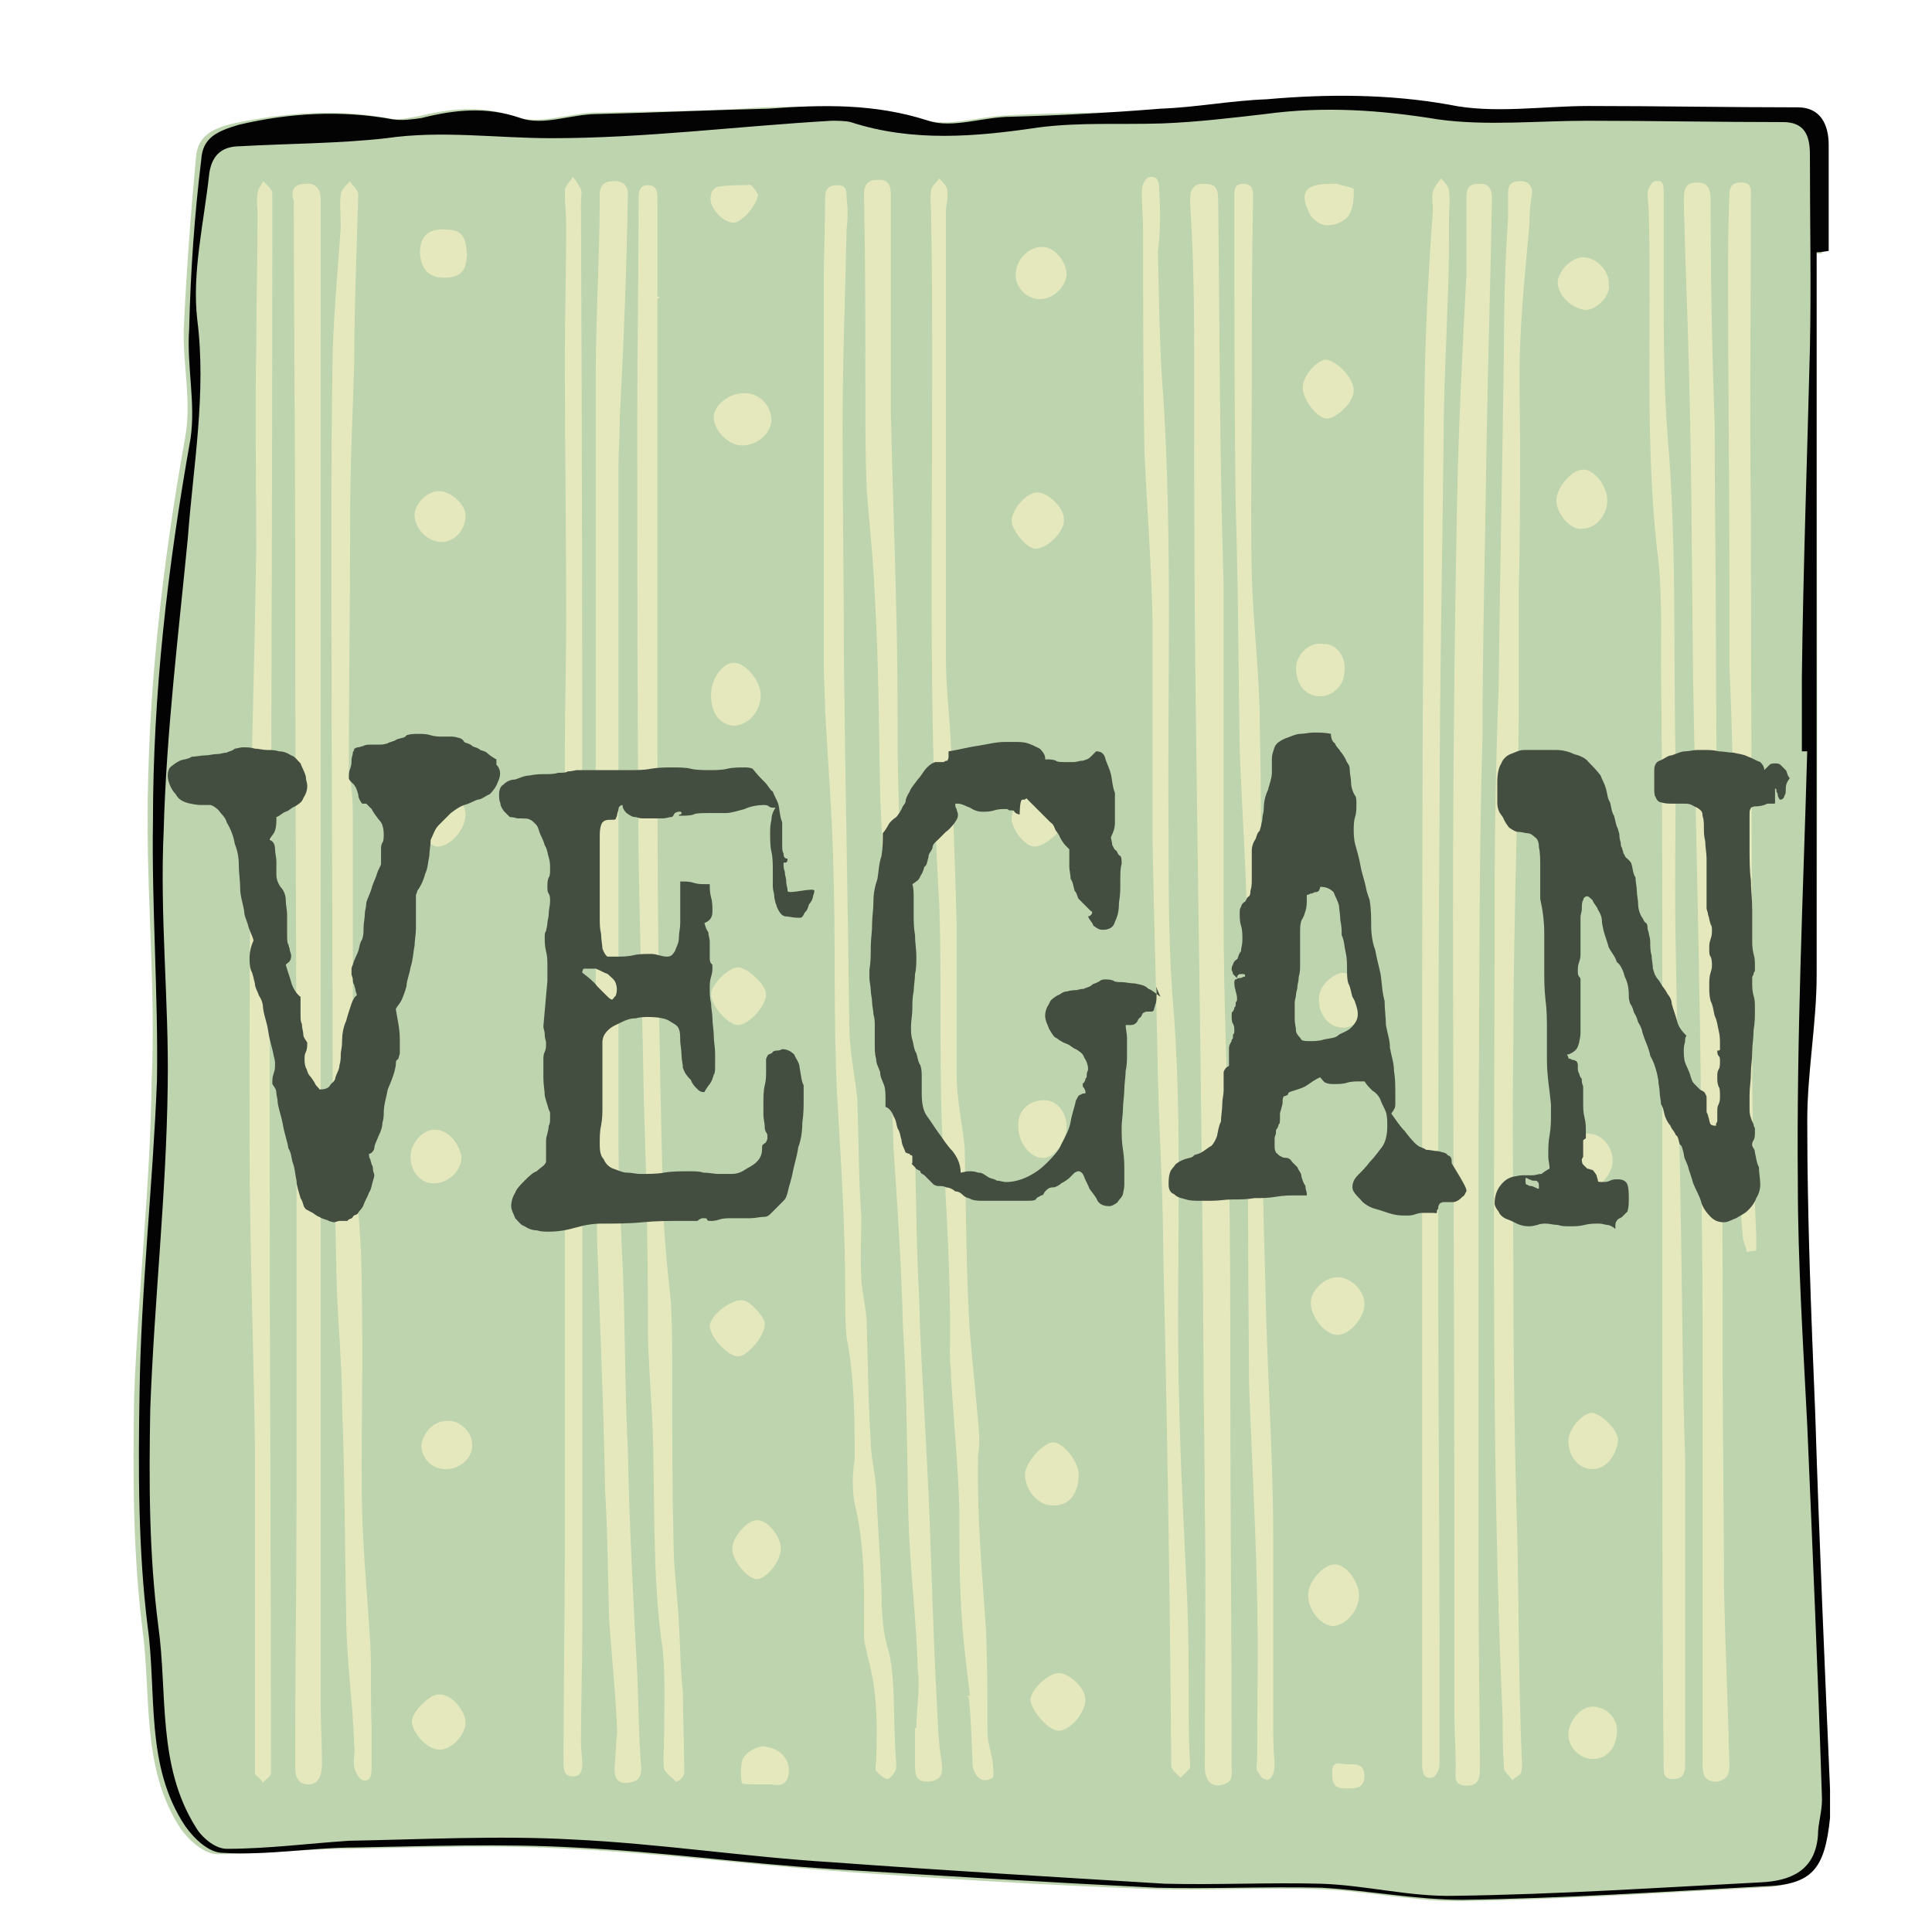<svg xml:space="preserve" viewBox="0 0 144 144" y="0px" x="0px" xmlns:xlink="http://www.w3.org/1999/xlink" xmlns="http://www.w3.org/2000/svg" id="Layer_1" version="1.1">
<path d="M136.4,133.5c-0.4-9.4-0.9-18.6-1.1-27.9c-0.3-7.4-0.6-14.6-0.6-22c0-3.5,0.7-7.2,0.7-10.8
	c0.1-18,0-35.9,0-53.9c0.1,0,0.3,0,0.4,0c0-2.7,0-5.2,0-7.9c0-1.6-0.6-2.7-2.3-2.8c-5.2-0.1-10.4-0.1-15.6-0.1
	c-3.4,0-7.1,0.4-10.4-0.1c-4.5-1-9.1-0.9-13.6-0.4c-2.7,0.3-5.2,0.6-7.9,0.7C82.4,8.4,78.7,8.4,75,8.6c-2.1,0.1-4.4,0.9-6.2,0.3
	c-4-1.1-7.9-1-11.9-0.9c-4.3,0.3-8.5,0.3-12.8,0.4c-1.8,0.1-4,0.9-5.7,0.3c-2.6-0.9-4.8-0.6-7.4,0c-0.7,0.1-1.4,0.3-2.1,0.1
	c-3.8-0.7-7.7-0.4-11.5,0.4c-1.7,0.4-2.7,1-2.8,2.6c-0.4,4.3-0.7,8.4-0.9,12.6c-0.1,2.7,0.6,5.5,0.1,8.2C12.1,42.1,11,51.6,11,61.3
	c0,6.4,0.6,12.9,0.3,19.3c-0.1,7.8-1,15.6-1.3,23.4c-0.1,5.8-0.1,11.6,0.6,17.3c0.7,5-0.1,10.4,2.8,14.9c0.6,0.9,1.8,2,2.8,2
	c3.3,0,6.5-0.4,9.9-0.4c5.4-0.1,10.9-0.3,16.3,0c6.4,0.3,12.8,1.1,19.1,1.6c8.1,0.6,16.2,1.1,24.3,1.4c4.1,0.1,8.2-0.1,12.3,0
	c3.5,0.1,7.1,0.9,10.5,0.9c7.5-0.1,14.9-0.6,22.4-1c3.7-0.1,4.5-1.3,5-5.1C136.4,134.9,136.4,134.2,136.4,133.5z" fill="#BDD4AE"></path>
<path d="M135.4,18.8c0,18,0,35.9,0,53.9c0,3.5-0.7,7.2-0.7,10.8c0,7.4,0.3,14.6,0.6,22c0.3,9.4,0.7,18.6,1.1,27.9
	c0,0.7,0,1.4,0,2.1c-0.4,3.8-1.3,5-5,5.1c-7.5,0.4-14.9,0.9-22.4,1c-3.5,0-7-0.7-10.5-0.9c-4.1-0.1-8.2,0.1-12.3,0
	c-8.1-0.4-16.2-0.9-24.3-1.4c-6.4-0.4-12.8-1.3-19.1-1.6c-5.4-0.3-10.9-0.1-16.3,0c-3.3,0-6.5,0.6-9.9,0.4c-1,0-2.1-1-2.8-2
	c-3-4.5-2.1-9.9-2.8-14.9c-0.7-5.7-0.7-11.6-0.6-17.3c0.1-7.8,1-15.6,1.3-23.4c0.1-6.4-0.4-12.9-0.3-19.3c0-9.5,1.1-19,2.8-28.5
	c0.4-2.7-0.3-5.4-0.1-8.2c0.1-4.3,0.4-8.5,0.9-12.6c0.1-1.6,1.1-2.1,2.8-2.6c3.8-0.9,7.7-1.1,11.5-0.4c0.7,0.1,1.4,0,2.1-0.1
	c2.4-0.6,4.8-0.9,7.4,0c1.7,0.6,3.8-0.3,5.7-0.3c4.3-0.1,8.5-0.3,12.8-0.4c4-0.3,7.9-0.4,11.9,0.9c1.8,0.6,4.1-0.3,6.2-0.3
	c3.7-0.1,7.4-0.3,11.1-0.6c2.7-0.1,5.2-0.6,7.9-0.7c4.5-0.4,9.1-0.4,13.6,0.4c3.3,0.7,7,0.1,10.4,0.1c5.2,0,10.4,0.1,15.6,0.1
	c1.7,0,2.3,1.3,2.3,2.8c0,2.7,0,5.2,0,7.9C135.7,18.8,135.6,18.8,135.4,18.8z M134.7,56c-0.1,0-0.3,0-0.4,0c0-1.8,0-3.7,0-5.5
	c0.1-8.2,0.4-16.5,0.6-24.5c0.1-4.8,0-9.6,0-14.5c0-1.4-0.4-2.4-2-2.4c-4.8,0-9.8-0.1-14.6-0.1c-3.7,0-7.5,0.4-11.1-0.1
	c-4.3-0.7-8.5-1-12.9-0.4c-2.6,0.3-5.1,0.6-7.7,0.7c-3.1,0.1-6.1-0.1-9.2,0.3c-4.7,0.7-9.4,1.1-14-0.4c-0.4-0.1-1-0.1-1.4-0.1
	c-7,0.4-13.9,1.3-20.9,1.3c-4.1,0-8.2-0.6-12.3,0c-3.5,0.4-7.4,0.4-10.9,0.6c-1.4,0-2.1,0.7-2.3,2c-0.4,3.7-1.3,7.4-0.9,10.9
	c0.7,5.5-0.3,10.9-0.7,16.3c-0.7,7.2-1.6,14.5-1.8,21.8c-0.3,6.4,0.4,12.8,0.3,19c-0.1,8.1-1,16-1.3,24.1
	c-0.1,5.4-0.1,10.8,0.6,16.2c0.7,5-0.1,10.4,2.8,15c0.4,0.7,1.4,1.6,2.3,1.6c3,0,6.1-0.4,9.1-0.6c5.5-0.1,11.1-0.4,16.6-0.1
	c6.5,0.3,12.9,1.3,19.4,1.7c8.2,0.6,16.6,1.1,24.8,1.6c3.8,0.1,7.8-0.1,11.6,0c3.4,0.1,6.7,1,10.1,0.9c7.5-0.1,15-0.6,22.7-1
	c2.3-0.1,4.1-0.9,4.3-3.5c0-0.9,0.3-1.7,0.3-2.7c-0.3-9.4-0.7-18.6-1.1-27.9c-0.3-6-0.7-12.1-0.7-18C133.9,77.1,134.4,66.7,134.7,56
	z" fill="#030303"></path>
<g>
	<path d="M110.2,83.8c0,11.6,0,23.1,0,34.8c0,4.4,0.1,8.8,0.1,13.2c0,1.1-0.3,1.3-1.1,1.3c-0.9-0.1-0.7-0.7-0.7-1.4
		c0-1.3-0.1-2.6-0.1-4c0-4.1,0-8.1,0-12.2c0-15.7-0.1-31.6-0.1-47.4c0-10.2,0.1-20.3,0.3-30.5c0.1-5.7,0.4-11.5,0.7-17.2
		c0-1.8,0-3.8,0-5.7c0-0.9,0.4-1,1-1c0.7,0,0.9,0.4,0.9,1.1c-0.1,6.1-0.3,12.1-0.4,18.2c-0.1,7.4-0.3,14.8-0.3,22
		C110.2,64.5,110.3,74.2,110.2,83.8L110.2,83.8z" fill="#E5E8BC"></path>
	<path d="M91.2,43.5c0,8.2,0,16.5,0,24.7c0,6.4,0.3,12.6,0.4,19c0.1,5.2,0.1,10.4,0.1,15.6c0,9.6,0.1,19.3,0.1,28.9
		c0,0.6,0.1,1.1-0.6,1.3c-0.9,0.3-1.4-0.3-1.4-1.3c0-6.4,0.1-12.9,0-19.3c0-3.8-0.1-7.7-0.1-11.5c-0.1-16.7-0.4-33.3-0.6-50.1
		C89,42.3,89,33.6,89,24.9c0-3.3-0.1-6.7-0.3-9.9c0-0.7,0.1-1.3,1-1.3s1.1,0.3,1.1,1.3C90.9,24.4,90.9,33.9,91.2,43.5
		C91,43.5,91,43.5,91.2,43.5z" fill="#E5E8BC"></path>
	<path d="M46,129.1c-0.1-2.8-0.4-5.5-0.6-8.4c-0.1-3.3-0.1-6.4-0.3-9.6c-0.1-6.2-0.4-12.6-0.6-18.9
		c-0.1-6.1-0.1-12.2-0.1-18.3c0-15.2,0-30.4,0-45.5c0-4.7,0.3-9.2,0.3-13.9c0-0.9,0.6-1,1.1-1c0.6,0,1,0.3,1,1
		c-0.1,5.5-0.3,10.9-0.6,16.5c0,1.3-0.1,2.4-0.1,3.7c0,16.9,0,33.8,0,50.6c0,3.8,0.3,7.8,0.4,11.6c0.1,3.7,0.1,7.4,0.3,11.2
		c0.1,5.5,0.4,11.1,0.7,16.7c0.1,2.3,0.1,4.7,0.3,7c0,1-0.6,1-1.1,1.1c-0.7,0-0.9-0.4-0.9-1.1C45.9,130.9,45.9,129.9,46,129.1
		L46,129.1z" fill="#E5E8BC"></path>
	<path d="M126.9,129.1c0-10.1,0-20.3,0-30.4c0-5-0.1-9.9-0.1-14.8c-0.1-10.9-0.4-22-0.6-32.9
		c-0.1-7.7-0.1-15.2-0.3-22.8c-0.1-4.4-0.3-8.8-0.4-13.2c0-0.9,0.1-1.4,1-1.4c0.9,0,1,0.6,1,1.4c0,5.5,0.1,11.1,0.3,16.5
		c0,5.8,0.1,11.5,0.1,17.3c0,5.7,0.1,11.3,0.1,17c0.1,6,0.3,11.9,0.3,17.7c0.1,6.1,0.1,12.3,0.1,18.4c0,5.5,0.1,11.2,0.1,16.7
		c0.1,4.3,0.3,8.7,0.4,12.9c0,0.7-0.1,1.1-0.9,1.3c-0.9,0-1.1-0.4-1.1-1.3s0-1.8,0-2.7C127,129.1,127,129.1,126.9,129.1z" fill="#E5E8BC"></path>
	<path d="M23.9,72.6c0,18.2,0,36.3,0,54.5c0,1.4,0.1,2.8,0.1,4.3c0,1-0.3,1.6-1,1.6c-0.9,0-1-0.7-1-1.4
		c0-6.7,0.1-13.2,0.1-19.9c0-7.7,0-15.5,0-23.1c0-15.9-0.1-31.9-0.1-47.8c0-8.2-0.1-16.6-0.1-24.8c0-0.3,0-0.7,0-1
		c-0.3-0.9,0.1-1.3,0.9-1.3c0.7-0.1,1.1,0.4,1.1,1.1c0,3.4,0,7,0,10.4C23.9,41,23.9,56.9,23.9,72.6L23.9,72.6z" fill="#E5E8BC"></path>
	<path d="M68.3,128.8c0-1.4,0.3-3,0.1-4.4c-0.1-3.8-0.6-7.7-0.7-11.5c-0.1-4.7-0.1-9.4-0.4-14
		c-0.1-4.4-0.4-8.8-0.7-13.3c-0.1-3.7-0.3-7.4-0.4-11.2c-0.1-5.1-0.4-10.1-0.6-15.2c-0.1-5-0.1-9.8-0.4-14.8
		c-0.1-2.7-0.4-5.2-0.6-7.9c-0.1-2.3-0.1-4.5-0.1-6.8c0-5.1,0-10.1-0.1-15.2c0-0.9,0.4-1.1,1.1-1.1c0.7,0,0.9,0.4,0.9,1.1
		c0,5.4,0,10.9,0,16.3c0.1,4.8,0.3,9.8,0.4,14.6c0.1,3.5,0.1,7,0.1,10.5c0.1,6.1,0.4,12.2,0.7,18.3c0.1,4,0.4,7.8,0.6,11.8
		c0.1,3.5,0.1,7.1,0.3,10.5c0.1,4.3,0.4,8.4,0.6,12.6c0.3,5.8,0.4,11.6,0.7,17.3c0.1,1.7,0.1,3.3,0.4,5c0.1,0.9-0.1,1.3-1,1.4
		c-0.9,0-1-0.4-1-1.3s0-1.8,0-2.7C68.5,128.8,68.3,128.8,68.3,128.8z" fill="#E5E8BC"></path>
	<path d="M114,16.7c-0.3,3.3-0.6,6.2-0.7,9.1c-0.1,2.4,0,5,0,7.4c0,3.5,0,7.1-0.1,10.6c0,3.3,0,6.7,0,9.9
		c-0.1,7.9-0.4,15.7-0.4,23.7c-0.1,6,0,11.9,0,17.9c0,6.5,0.1,13.1,0.3,19.6c0.1,5.1,0.1,10.4,0.3,15.5c0,0.6,0.1,1.1,0,1.6
		c0,0.3-0.4,0.4-0.7,0.7c-0.1-0.3-0.6-0.6-0.6-0.9c-0.1-1.3-0.1-2.6-0.1-3.7c-0.9-20.3-0.6-40.4-0.6-60.7c0-5.4,0.1-10.8,0.3-16.2
		c0.1-8.7,0.3-17.3,0.4-25.8c0-3,0.1-6.1,0.3-9.1c0-0.6,0-1.1,0-1.8c0-0.6,0.1-1,0.9-1c0.6,0,0.9,0.3,0.9,0.9
		C114,15.4,114,16.3,114,16.7z" fill="#E5E8BC"></path>
	<path d="M49,22.1c0,11.2,0,22.4,0,33.8c0,10.9,0.1,21.7,0.4,32.6c0,2.8,0.3,5.7,0.6,8.5c0.1,1.6,0.1,3.1,0.1,4.7
		c0,4.4,0,8.8,0.1,13.2c0,2,0.3,4,0.4,6c0.1,1.7,0.1,3.5,0.3,5.2c0,2,0.1,4,0.1,6c0,0.3-0.3,0.6-0.6,0.7c-0.3-0.3-0.7-0.6-0.9-0.9
		c-0.1-0.9,0-1.6,0-2.4c0-2.1,0.1-4.4-0.1-6.5c-0.7-4.7-0.6-9.4-0.7-14c0-3.1-0.3-6.1-0.4-9.2C48.3,94,48.2,88.2,48,82.5
		c-0.1-6.1-0.3-12.3-0.4-18.4c-0.1-11.1-0.1-22.3-0.1-33.3c0-5.4,0.1-10.6,0.1-16c0-0.6,0.1-1,0.7-1c0.7,0,0.7,0.6,0.7,1.1
		c0,2.4,0,4.8,0,7.4C49.2,22.1,49.2,22.1,49,22.1z" fill="#E5E8BC"></path>
	<path d="M26.3,61.3c0,6.8,0,13.8,0,20.6c0,3.8,0.4,7.5,0.6,11.3C27,96,27,99,27,101.8c0,3.7-0.1,7.5,0,11.2
		c0.1,3.1,0.4,6.2,0.6,9.5c0.1,2.1,0,4.1,0.1,6.2c0,1,0,2,0,3c0,0.4,0,1.1-0.6,1c-0.3,0-0.6-0.6-0.7-1c-0.1-0.6,0.1-1,0-1.6
		c-0.1-3.3-0.6-6.5-0.6-9.8c-0.1-5.1-0.1-10.2-0.3-15.5c0-3-0.3-6-0.4-8.9c-0.1-3.5-0.1-7.2-0.3-10.8c0-14.5-0.1-28.8-0.1-43.3
		c0-5.2,0-10.5,0.1-15.7c0.1-3.1,0.4-6.2,0.6-9.2c0-0.9-0.1-1.7,0-2.4c0-0.3,0.4-0.7,0.7-1c0.1,0.3,0.6,0.6,0.6,1
		c-0.1,4.1-0.3,8.4-0.3,12.5c-0.1,3.8-0.3,7.5-0.3,11.3c0,6.4-0.1,12.9-0.1,19.3C26.3,58.9,26.3,60.1,26.3,61.3L26.3,61.3z" fill="#E5E8BC"></path>
	<path d="M123.9,102.5c0-9.5,0-19.1,0-28.7c0-7.9,0-16-0.1-24c0-3,0.1-6-0.3-8.9c-0.9-8.2-0.4-16.5-0.6-24.7
		c0-0.6-0.1-1.3-0.1-1.8c0-0.3,0.3-0.9,0.6-0.9c0.6-0.1,0.6,0.3,0.6,0.9c0,2.3,0,4.4,0,6.7c0,3.8,0,7.7,0.3,11.5
		c0.7,8.2,0.4,16.3,0.6,24.5c0,4.5-0.1,8.9,0,13.5c0.1,7.2,0.3,14.5,0.4,21.7c0.1,5.4,0.1,10.9,0.3,16.3c0,7.7,0,15.3,0,23
		c0,0.7-0.3,1-0.9,1c-0.7,0-0.7-0.4-0.7-1C123.9,122,123.9,112.2,123.9,102.5L123.9,102.5z" fill="#E5E8BC"></path>
	<path d="M63.1,17.1c-0.1,5-0.3,9.8-0.3,14.8c0,5.8,0.1,11.6,0.1,17.3c0.1,9.1,0.3,18.2,0.4,27.2
		c0,1.8,0.4,3.7,0.6,5.5c0.1,3,0.1,6,0.3,8.9c0,1.4-0.1,3,0,4.4c0,1.1,0.4,2.3,0.4,3.5c0.1,2.8,0.1,5.8,0.3,8.7
		c0,1.1,0.3,2.3,0.4,3.4c0.1,2.6,0.3,5.1,0.4,7.7c0,1.7,0.1,3.3,0.6,4.8c0.4,2.1,0.3,4.3,0.4,6.4c0,0.7,0.1,1.3,0.1,2
		c0,0.3-0.3,0.7-0.6,0.9c-0.3,0-0.6-0.3-0.9-0.6c-0.1-0.1,0-0.6,0-0.7c0.1-2.6,0.1-5.2-0.6-7.7c-0.1-0.6-0.3-1.1-0.3-1.7
		c0-3.1,0.1-6.2-0.6-9.4c-0.3-1.1-0.3-2.6-0.1-3.7c0-3,0-6.1-0.6-9.1c-0.1-1-0.1-2.1-0.1-3.1c0-5-0.3-9.8-0.6-14.8
		c-0.3-5.8-0.1-11.8-0.3-17.7c-0.1-3.7-0.4-7.4-0.6-11.1c0-1.1-0.1-2.3-0.1-3.4c0-9.5,0-19,0-28.5c0-2.1,0.1-4.3,0.1-6.4
		c0-0.6,0.3-0.9,0.9-0.9c0.7,0,0.7,0.4,0.7,1C63.2,15.4,63.2,16.3,63.1,17.1C63.2,17.1,63.1,17.1,63.1,17.1z" fill="#E5E8BC"></path>
	<path d="M93.3,28.9c0,4.7-0.1,9.4,0,13.9c0.1,3.8,0.6,7.5,0.6,11.3C94,58.7,94,63.2,94,67.6c0,9.2,0,18.3,0.3,27.5
		c0.1,6.5,0.6,13.1,0.6,19.6c0,4.7,0,9.2,0,13.9c0,0.9,0,1.8,0.1,2.7c0,0.3,0,0.6-0.1,0.9c-0.1,0.3-0.4,0.6-0.6,0.4
		c-0.3,0-0.4-0.4-0.6-0.6c-0.1-0.3,0-0.6,0-0.9c0-4,0.1-7.9,0-11.9c-0.1-5.2-0.4-10.6-0.6-15.9C93,92.9,93,82.4,93,71.9
		c0-5.4-0.4-10.8-0.6-16c-0.1-6.1-0.1-12.1-0.3-18.2C92,30.1,92,22.4,92,14.7c0-0.6,0-1,0.7-1c0.7,0,0.7,0.6,0.7,1
		C93.3,19.4,93.3,24.2,93.3,28.9L93.3,28.9z" fill="#E5E8BC"></path>
	<path d="M43.4,72.6c0,16.3,0,32.6,0,48.9c0,2.8-0.1,5.7-0.1,8.5c0,0.4,0.1,1,0.1,1.4c0,0.6-0.1,1-0.7,1
		s-0.7-0.4-0.7-1c0-5.5,0.1-11.1,0.1-16.5c0-8.1,0-16.2,0-24.3c0-5.7,0-11.3,0-17.2c0-5.8,0-11.6,0-17.4c0-3.3,0.1-6.5,0.1-9.9
		c0-6.5-0.1-12.9-0.1-19.4c0-3.3,0.1-6.5,0.1-9.8c0-0.9-0.1-1.8-0.1-2.7c0-0.3,0.4-0.7,0.6-1c0.3,0.3,0.4,0.6,0.6,0.9
		c0.1,0.3,0,0.6,0,0.9C43.4,34.3,43.4,53.5,43.4,72.6L43.4,72.6z" fill="#E5E8BC"></path>
	<path d="M72.3,126.4c-0.3-2.4-0.6-4.8-0.7-7.4c-0.1-2.1-0.1-4.4-0.1-6.7c-0.1-3.1-0.4-6.2-0.6-9.4
		c0-0.7-0.1-1.3-0.1-2c0.1-5.7-0.3-11.2-0.6-16.9c-0.1-3-0.1-6-0.1-8.9c0-2.6,0-5.2-0.1-7.8c-1-17-0.3-34.2-0.6-51.3
		c0-0.6-0.1-1.3,0-1.8c0-0.3,0.4-0.6,0.6-0.9c0.3,0.3,0.6,0.6,0.6,0.9c0.1,0.6-0.1,1-0.1,1.6c0,6.7,0,13.2,0,19.9
		c0,4.4,0,8.9,0,13.3c0,2.3,0.3,4.5,0.4,7c0.1,4.3,0.3,8.5,0.4,12.8c0,3.8,0,7.5,0,11.3c0,1.8,0.4,3.5,0.6,5.4
		c0.1,4.1,0.1,8.2,0.3,12.2c0.1,2.4,0.4,4.7,0.6,7.1c0.1,1.3,0.3,2.4,0.1,3.7c-0.1,4.4,0.3,8.7,0.6,13.1c0.1,2.6,0.1,5,0.1,7.5
		c0,0.7,0.3,1.6,0.4,2.3c0,0.4,0.1,0.9,0,1.1c-0.1,0.1-0.7,0.3-0.9,0.1c-0.3-0.1-0.6-0.7-0.6-1c-0.1-1.7-0.1-3.4-0.3-5.1
		C72,126.4,72.1,126.4,72.3,126.4z" fill="#E5E8BC"></path>
	<path d="M86.3,18.7c0.1,3.5,0.1,7.2,0.4,10.8c0.7,10.9,0.3,21.7,0.4,32.6c0,4.5,0,9.1,0.4,13.5
		c0.7,9.8,0.1,19.6,0.4,29.4c0.1,4.8,0.4,9.8,0.6,14.6c0.1,2.6,0.1,5,0.1,7.5c0,1.4,0,2.8,0.1,4.3c0,0.1,0,0.4,0,0.4
		c-0.3,0.3-0.6,0.6-0.7,0.7c-0.3-0.3-0.7-0.6-0.7-0.9c-0.1-12.8-0.3-25.4-0.6-38.2c0-4.4-0.3-8.8-0.4-13.2c-0.1-6-0.3-11.8-0.4-17.7
		c0-5.5,0-10.9,0-16.5c-0.1-4.1-0.4-8.1-0.6-12.2c-0.1-5.5-0.1-11.1-0.1-16.5c0-1-0.1-2-0.1-3.1c0-0.4,0.3-1,0.6-1
		c0.6-0.1,0.7,0.4,0.7,0.9C86.5,15.9,86.5,17.3,86.3,18.7C86.5,18.7,86.5,18.7,86.3,18.7z" fill="#E5E8BC"></path>
	<path d="M20.1,73.2c0,4.5,0,9.1,0,13.6c0,14.9,0.1,29.9,0.1,44.8c0,0.1,0,0.4,0,0.6c-0.1,0.3-0.4,0.4-0.6,0.7
		c-0.1-0.3-0.4-0.4-0.6-0.7c0,0,0-0.1,0-0.3c0-3.3,0-6.4,0-9.6c0-4.8,0-9.6,0-14.5c-0.1-7.7-0.4-15.3-0.4-23c0-7.9,0-16,0.1-24
		c0.1-6.7,0.3-13.2,0.4-19.9c0-5-0.1-10.1,0-15c0-3.3,0.1-6.7,0.1-9.9c0-0.6-0.1-1,0-1.6c0-0.3,0.3-0.6,0.4-0.9
		c0.3,0.3,0.7,0.6,0.7,0.9c0,1.3,0,2.4,0,3.7c0,18-0.1,36-0.1,54C20.1,72.5,20.1,72.9,20.1,73.2L20.1,73.2z" fill="#E5E8BC"></path>
	<path d="M107.9,22.4c-0.1,3.4-0.3,6.8-0.3,10.2c-0.1,9.2-0.3,18.6-0.3,27.8c-0.1,11.9-0.1,23.7-0.1,35.6
		c0,9.4,0.1,18.7,0.1,28.1c0,2.4,0,5,0,7.4c0,0.4-0.3,1-0.6,1c-0.7,0.1-0.7-0.6-0.7-1.1c0-15.6,0-31.3,0-47c0-13.5,0-27.1,0.1-40.6
		c0-5.4,0-10.8,0.1-16.2c0.1-4,0.3-7.9,0.6-11.9c0-0.4-0.1-1,0-1.4c0.1-0.4,0.4-0.7,0.6-1c0.3,0.3,0.6,0.6,0.6,1
		c0.1,0.6,0,1.3,0,1.8C108,18.4,108,20.4,107.9,22.4C108,22.4,108,22.4,107.9,22.4z" fill="#E5E8BC"></path>
	<path d="M130.2,93.3c-0.1-0.4-0.3-0.9-0.3-1.1c-0.3-3.5-0.4-7.1-0.6-10.8c-0.1-6.1-0.1-12.2-0.1-18.4
		c0-4.5-0.1-8.9-0.3-13.5c0-2.1,0-4.3,0-6.4c0-7.4-0.1-14.8-0.1-22c0-2.1,0-4.4,0.1-6.5c0-0.6,0.1-1,0.9-1s0.7,0.6,0.7,1
		c0,7.9-0.1,15.9,0,23.7c0,13.5,0.1,26.8,0.1,40.3c0,4.5,0.1,8.9,0.3,13.5c0,0.4,0,0.7,0,1.1C130.3,93.3,130.3,93.3,130.2,93.3z" fill="#E5E8BC"></path>
	<path d="M34.7,60.7c0,1.1-1.1,2.4-2.1,2.4c-0.7,0-2-1.7-2-2.6s1.3-2.3,2-2.3C33.4,58.4,34.7,59.8,34.7,60.7z" fill="#E5E8BC"></path>
	<path d="M80.4,109.9c0,1.4-0.7,2.4-2,2.3c-1,0-2-1.1-2-2.3c0-0.9,1.4-2.4,2.1-2.4C79.2,107.5,80.4,108.9,80.4,109.9
		z" fill="#E5E8BC"></path>
	<path d="M53,51.8c0-1.3,0.9-2.4,1.7-2.4c0.9,0,2,1.4,2,2.4c0,1.3-1,2.3-2.1,2.3C53.6,53.9,53,53.2,53,51.8z" fill="#E5E8BC"></path>
	<path d="M99.7,95.2c1,0,2,1,2,2c0,1-1.1,2.3-2,2.3s-2-1.3-2-2.4C97.7,96.2,98.7,95.2,99.7,95.2z" fill="#E5E8BC"></path>
	<path d="M55.3,33.2c-1,0-2.1-1.1-2.1-2.1c0-0.9,1.1-1.8,2.3-1.8c1.1,0,2,0.9,2,2.1C57.4,32.3,56.5,33.2,55.3,33.2z" fill="#E5E8BC"></path>
	<path d="M97.5,118.9c0-1,1.1-2.3,2-2.3s1.8,1.4,1.8,2.3c0,1.1-1,2.3-2,2.3C98.4,121.1,97.5,120,97.5,118.9z" fill="#E5E8BC"></path>
	<path d="M77.8,82c1,0,1.7,0.9,1.7,2s-1,2.4-1.8,2.3c-0.9,0-1.8-1.1-1.8-2.3C75.8,82.8,76.7,82,77.8,82z" fill="#E5E8BC"></path>
	<path d="M100.9,29.1c0,0.9-1.3,2.1-2,2.1c-0.7,0-1.8-1.4-1.8-2.3s1-2,1.7-2.1C99.7,26.9,100.9,28.2,100.9,29.1z" fill="#E5E8BC"></path>
	<path d="M80.9,126.7c0,0.9-1.1,2.3-2,2.3c-0.7,0-2-1.4-2.1-2.3c0-0.7,1.3-2,2.1-2S80.9,125.8,80.9,126.7z" fill="#E5E8BC"></path>
	<path d="M77.3,36.7c0.9,0,2.1,1.3,2,2.1c0,0.9-1.3,2.1-2.1,2.1c-0.7,0-1.8-1.4-1.8-2.1C75.4,38,76.5,36.7,77.3,36.7
		z" fill="#E5E8BC"></path>
	<path d="M120.1,61.1c0,1-1.1,2.3-2,2.3s-2-1.3-2-2.1c0-0.9,1.3-2.1,2-2.1C118.8,59.1,120.1,60.4,120.1,61.1z" fill="#E5E8BC"></path>
	<path d="M77.3,58.9c0.9,0,2.1,1.3,2.1,2.1c0,0.7-1.4,2.1-2.3,2.1c-0.7,0-1.7-1.3-1.7-2.1
		C75.4,60.1,76.5,58.9,77.3,58.9z" fill="#E5E8BC"></path>
	<path d="M116,37.3c0-0.9,1.1-2.3,2-2.3c0.9,0,1.8,1.3,1.8,2.3c0,1.1-0.9,2.1-1.8,2.1C117.1,39.6,116,38.3,116,37.3z" fill="#E5E8BC"></path>
	<path d="M55.3,96.9c0.6,0,1.8,1.4,1.7,1.8c0,0.9-1.3,2.4-2,2.4s-2.1-1.4-2.1-2.3C53,98,54.4,96.9,55.3,96.9z" fill="#E5E8BC"></path>
	<path d="M56.4,113.3c0.9,0,1.8,1.3,1.8,2.1c0,1-1.1,2.3-1.8,2.3s-2-1.6-1.8-2.4C54.6,114.6,55.7,113.3,56.4,113.3z" fill="#E5E8BC"></path>
	<path d="M55,76.4c-0.7,0-2-1.4-2-2.3c0-0.7,1.3-2,2-2c0.7,0,2.1,1.3,2.1,2C57.1,75,55.8,76.4,55,76.4z" fill="#E5E8BC"></path>
	<path d="M34.7,128.4c0,0.9-1.1,2.1-2,2c-0.9,0-2-1.3-2-2.1c0-0.7,1.4-2.1,2-2C33.6,126.2,34.7,127.5,34.7,128.4z" fill="#E5E8BC"></path>
	<path d="M118.2,23.1c-1.1-0.1-2.1-1.1-2.1-2.1c0.1-1,1.3-2,2.1-1.8c0.9,0.1,1.8,1.1,1.7,2
		C120.1,22,119,23.1,118.2,23.1z" fill="#E5E8BC"></path>
	<path d="M77.5,22.3c-1,0-1.8-0.9-1.8-1.8c0-1.1,0.9-2.1,2-2.1c0.9,0,1.8,1.1,1.8,2.1C79.4,21.4,78.5,22.3,77.5,22.3
		z" fill="#E5E8BC"></path>
	<path d="M100.2,50.1c0,1-0.9,1.8-1.8,1.8c-1.1,0-1.8-0.9-1.8-2.1c0-1,1-2,2-1.8C99.5,47.9,100.4,48.9,100.2,50.1z" fill="#E5E8BC"></path>
	<path d="M120.2,86.5c0,1-1,2.1-1.8,2.1c-0.9,0-1.8-1.1-1.8-2c0-1.3,0.7-2.3,1.8-2.1
		C119.4,84.5,120.2,85.5,120.2,86.5z" fill="#E5E8BC"></path>
	<path d="M118.7,109.5c-1,0-1.8-0.9-1.8-2.1c0-0.9,1-2,1.7-2.1c0.7,0,2,1.3,2,2C120.5,108.5,119.7,109.5,118.7,109.5
		z" fill="#E5E8BC"></path>
	<path d="M32.9,40.4c-1,0-2-1-2-2c0-0.9,1-1.8,1.8-1.8c0.9,0,2,1,2,1.8C34.7,39.6,33.8,40.4,32.9,40.4z" fill="#E5E8BC"></path>
	<path d="M118.7,131.1c-1,0-1.8-0.9-1.8-1.8c0-1,0.9-2.1,1.8-2.1c1.1,0,2,1,1.8,2.1
		C120.4,130.3,119.8,131.1,118.7,131.1z" fill="#E5E8BC"></path>
	<path d="M30.6,86.2c0-1,0.9-2,1.8-2c1,0,1.8,1,2,2c0,1.1-1,2-2.1,2C31.4,88.2,30.6,87.4,30.6,86.2z" fill="#E5E8BC"></path>
	<path d="M101.8,74.5c0,1.1-0.7,2.1-1.7,2.1c-1,0-1.8-0.9-1.8-2.1c0-1,0.9-1.8,1.7-2
		C101.1,72.6,101.8,73.3,101.8,74.5z" fill="#E5E8BC"></path>
	<path d="M33.1,20.7c-1.1,0-1.7-0.6-1.8-1.8c0-1.3,0.6-1.8,1.7-1.8c1.4,0,1.7,0.4,1.8,1.8
		C34.8,20.1,34.4,20.7,33.1,20.7z" fill="#E5E8BC"></path>
	<path d="M33.4,105.9c1,0,1.8,0.9,1.8,1.8c0,1-0.9,1.8-2,1.8c-1.1,0-1.8-0.9-1.8-1.8
		C31.6,106.7,32.3,105.9,33.4,105.9z" fill="#E5E8BC"></path>
	<path d="M99.2,13.7c0.1,0,0.3,0,0.4,0c0.4,0.1,1.3,0.3,1.3,0.4c0,0.7,0,1.4-0.4,2c-0.3,0.4-1,0.7-1.6,0.7
		c-0.4,0-1.1-0.4-1.3-0.9C96.8,14.3,97.3,13.7,99.2,13.7z" fill="#E5E8BC"></path>
	<path d="M58.8,131.9c0,0.9-0.4,1.3-1.3,1.1c-0.4,0-0.7,0-1.1,0s-1,0-1.1-0.1c-0.1-0.4-0.1-1.1,0-1.6
		c0.1-0.7,1.4-1.3,1.8-1.1C58.1,130.3,58.8,131.1,58.8,131.9z" fill="#E5E8BC"></path>
	<path d="M56.5,14.5c-0.1,0.9-1.3,2.1-1.8,2.1c-0.9,0-2-1.3-1.7-2.1c0-0.3,0.4-0.6,0.6-0.6c0.7-0.1,1.4-0.1,2.1-0.1
		C56,13.6,56.3,14.2,56.5,14.5z" fill="#E5E8BC"></path>
	<path d="M100.4,131.5c0.6,0,1.3-0.1,1.3,0.9c0,0.9-0.7,0.9-1.3,0.9c-0.7,0-1.1-0.1-1.1-1
		C99.2,131.1,99.9,131.5,100.4,131.5z" fill="#E5E8BC"></path>
</g>
<g>
	<path d="M37.1,58.3c-0.1,0.3-0.3,0.6-0.6,0.9c-0.3,0.1-0.6,0.4-0.9,0.4c-0.3,0.1-0.6,0.3-1,0.4
		c-0.3,0.1-0.6,0.3-1,0.6c-0.3,0.3-0.6,0.6-0.9,0.9c-0.3,0.3-0.4,0.7-0.6,1.1C32.1,63,32,63.4,32,63.8c-0.1,0.4-0.1,0.9-0.3,1.3
		c-0.1,0.4-0.3,0.9-0.6,1.3c0,0.1-0.1,0.3-0.1,0.3c0,0.1,0,0.3,0,0.4s0,0.4,0,0.6c0,0.1,0,0.4,0,0.6c0,0.1,0,0.4,0,0.9
		s-0.1,0.9-0.1,1.3c-0.1,0.4-0.1,1-0.3,1.6c-0.1,0.6-0.3,1-0.3,1.4c-0.1,0.4-0.3,0.9-0.4,1.1s-0.3,0.4-0.4,0.6
		c0.1,0.7,0.3,1.4,0.3,2.3c0,0.6,0,0.9,0,1s-0.1,0.3-0.1,0.4l-0.1,0.1c-0.1,0-0.1,0.3-0.1,0.4c-0.1,0.6-0.3,1.1-0.6,1.8
		c-0.1,0.6-0.3,1.1-0.3,1.8c0,0.1,0,0.4-0.1,0.7c0,0.3-0.1,0.6-0.3,1c-0.1,0.3-0.3,0.6-0.3,0.9c-0.1,0.3-0.3,0.4-0.4,0.4
		c0,0.1,0,0.3,0.1,0.4c0,0.1,0.1,0.3,0.1,0.4c0.1,0.1,0.1,0.3,0.1,0.4c0,0.1,0.1,0.3,0.1,0.4c0,0,0,0.1-0.1,0.4
		c-0.1,0.3-0.1,0.6-0.3,0.9c-0.1,0.3-0.3,0.6-0.4,0.9s-0.3,0.4-0.4,0.6s-0.3,0.1-0.4,0.3s-0.3,0.1-0.4,0.3C25.6,91,25.5,91,25.3,91
		c-0.1,0-0.3,0.1-0.4,0.1c0,0-0.1,0-0.4-0.1c-0.1-0.1-0.4-0.1-0.7-0.3c-0.3-0.1-0.4-0.3-0.7-0.4c-0.1-0.1-0.3-0.1-0.4-0.3
		c-0.1-0.1-0.1-0.4-0.3-0.7c-0.1-0.4-0.3-0.9-0.3-1.3c-0.1-0.4-0.1-0.9-0.3-1.4c-0.1-0.4-0.1-0.7-0.3-1c-0.1-0.6-0.3-1.1-0.4-1.7
		c-0.1-0.6-0.3-1.1-0.4-1.7c0-0.3-0.1-0.6-0.1-0.7c0-0.3-0.1-0.4-0.3-0.7v-0.1c0-0.3,0-0.4,0.1-0.7s0.1-0.4,0.1-0.7
		c0-0.1,0-0.3-0.1-0.6c-0.1-0.6-0.3-1.1-0.4-1.8c-0.1-0.7-0.3-1.1-0.4-1.8c0-0.3-0.1-0.6-0.3-0.9c-0.1-0.3-0.3-0.6-0.3-0.9
		c-0.1-0.3-0.1-0.6-0.3-1c-0.1-0.3-0.1-0.6-0.1-0.9c0-0.4,0.1-0.9,0.3-1.3c-0.1-0.4-0.3-0.7-0.4-1.1c-0.1-0.4-0.3-0.7-0.3-1.1
		c-0.1-0.6-0.3-1.1-0.3-1.7c0-0.6-0.1-1.1-0.1-1.7c0-0.6-0.1-1.1-0.3-1.6c-0.1-0.6-0.3-1.1-0.6-1.6c-0.1-0.4-0.4-0.6-0.6-0.9
		c-0.1-0.1-0.3-0.3-0.6-0.4C15.6,60,15.3,60,15.1,60c-0.3,0-0.4,0-0.9-0.1s-0.9-0.3-1.1-0.7c-0.3-0.3-0.6-0.9-0.6-1.4
		c0-0.3,0.1-0.6,0.3-0.7c0.1-0.1,0.4-0.3,0.6-0.4s0.6-0.1,0.9-0.3c0.3,0,0.7-0.1,1-0.1s0.6-0.1,0.9-0.1c0.3,0,0.4-0.1,0.7-0.1
		c0.1-0.1,0.4-0.1,0.6-0.3c0.1,0,0.4-0.1,0.6-0.1c0.3,0,0.6,0,0.9,0.1c0.3,0,0.6,0.1,0.9,0.1c0.3,0,0.6,0,0.9,0.1
		c0.3,0,0.6,0.1,0.9,0.3c0.3,0.1,0.4,0.3,0.7,0.6c0.1,0.3,0.3,0.6,0.4,1c0,0.3,0.1,0.4,0.1,0.7c0,0.3-0.1,0.6-0.3,0.9
		c-0.1,0.3-0.3,0.4-0.6,0.6c-0.3,0.1-0.4,0.3-0.7,0.4s-0.4,0.3-0.7,0.4V61c0,0.3,0,0.6-0.1,0.9c-0.1,0.3-0.3,0.4-0.4,0.7
		c0.3,0.1,0.4,0.4,0.4,0.7c0,0.3,0.1,0.6,0.1,0.9c0,0.3,0,0.6,0,1c0,0.3,0.1,0.6,0.3,0.9c0.3,0.3,0.4,0.7,0.4,1
		c0,0.4,0.1,0.7,0.1,1.1v0.6c0,0.3,0,0.6,0,0.9c0,0.3,0,0.6,0.1,0.7c0,0.1,0.1,0.3,0.1,0.4s0.1,0.3,0.1,0.4s0,0.3-0.1,0.4
		c0,0.1-0.1,0.1-0.3,0.3c0.1,0.4,0.3,0.9,0.4,1.3c0.1,0.4,0.4,0.9,0.7,1.1c0,0.1,0,0.1,0,0.3s0,0.1,0,0.3c0,0.3,0,0.4,0,0.7
		s0,0.6,0.1,0.7c0,0.3,0.1,0.6,0.1,0.7c0,0.3,0.1,0.4,0.3,0.7l0,0v0.1c0,0.1,0,0.4-0.1,0.6s-0.1,0.3-0.1,0.6c0,0.1,0,0.3,0.1,0.6
		c0.1,0.1,0.1,0.4,0.3,0.6c0.1,0.1,0.3,0.4,0.4,0.6s0.3,0.3,0.3,0.4h0.1c0.3,0,0.6-0.1,0.7-0.3s0.4-0.3,0.4-0.6
		c0.1-0.3,0.3-0.6,0.3-0.9c0.1-0.3,0.1-0.6,0.1-0.9c0-0.1,0.1-0.4,0.1-1c0-0.4,0.1-1,0.3-1.4c0.1-0.4,0.3-1,0.4-1.3
		c0.1-0.3,0.3-0.6,0.4-0.6l0,0c0-0.1-0.1-0.3-0.1-0.4c0-0.1-0.1-0.3-0.1-0.4c-0.1-0.1-0.1-0.3-0.1-0.4c0-0.1-0.1-0.3-0.1-0.4
		s0-0.3,0-0.4s0.1-0.3,0.1-0.3c0.1-0.4,0.3-0.7,0.4-1s0.1-0.6,0.3-0.9c0.1-0.3,0.1-0.6,0.1-0.9c0-0.3,0.1-0.7,0.1-1.1
		c0-0.1,0.1-0.4,0.1-0.7c0.1-0.4,0.3-0.7,0.4-1.1c0.1-0.4,0.3-0.7,0.4-1.1c0.1-0.3,0.3-0.6,0.3-0.7l0,0c0-0.1,0-0.1,0-0.1V64
		c0-0.1,0-0.1,0-0.3c0-0.1,0-0.1,0-0.3c0-0.3,0-0.4,0.1-0.6c0.1-0.1,0.1-0.4,0.1-0.6c0-0.1,0-0.4-0.1-0.7c-0.1-0.3-0.3-0.4-0.4-0.6
		c-0.1-0.1-0.3-0.4-0.4-0.6c-0.1-0.1-0.3-0.3-0.4-0.4H27c-0.1-0.1-0.3-0.4-0.3-0.7c-0.1-0.3-0.1-0.4-0.3-0.7
		c-0.1-0.1-0.1-0.1-0.3-0.3C26,58.1,26,58,26,57.9s0-0.4,0.1-0.6c0.1-0.3,0.1-0.4,0.1-0.6c0-0.3,0.1-0.4,0.1-0.6
		c0-0.1,0.1-0.1,0.1-0.3c0.1,0,0.1-0.1,0.3-0.1c0.1,0,0.3-0.1,0.4-0.1c0.1-0.1,0.4-0.1,0.6-0.1c0.1,0,0.3,0,0.3,0c0.1,0,0.3,0,0.3,0
		c0.1,0,0.3,0,0.6-0.1c0.1-0.1,0.4-0.1,0.7-0.3c0.3-0.1,0.6-0.1,0.7-0.3c0.3-0.1,0.6-0.1,0.9-0.1c0.3,0,0.6,0,0.9,0.1
		c0.3,0.1,0.6,0.1,0.9,0.1c0.1,0,0.1,0,0.3,0c0.1,0,0.3,0,0.3,0c0.1,0,0.3,0,0.6,0.1c0.1,0,0.3,0.1,0.4,0.3c0.1,0.1,0.4,0.1,0.6,0.3
		c0.1,0.1,0.4,0.1,0.6,0.3c0.3,0.1,0.4,0.1,0.6,0.3c0.1,0.1,0.4,0.3,0.6,0.4V57C37.4,57.4,37.3,57.9,37.1,58.3z" fill="#434E40"></path>
	<path d="M60.7,66.4c0,0,0,0.1-0.1,0.4c0,0.1-0.1,0.4-0.3,0.6c-0.1,0.3-0.1,0.4-0.3,0.6c-0.1,0.1-0.1,0.3-0.3,0.4
		l0,0c0,0,0,0-0.1,0h-0.1h-0.1h-0.1h0.1c-0.3,0-0.6-0.1-0.9-0.1c-0.3-0.1-0.4-0.3-0.6-0.7c0,0,0-0.1-0.1-0.3c0-0.1-0.1-0.3-0.1-0.6
		c0-0.1-0.1-0.4-0.1-0.6c0-0.1,0-0.3,0-0.4c0-0.1,0-0.3,0-0.4s0-0.3,0-0.4c0-0.4,0-1-0.1-1.4c-0.1-0.4-0.1-1-0.1-1.4
		c0-0.3,0-0.6,0.1-1c0-0.3,0.1-0.6,0.3-0.9h-0.1c-0.1,0-0.3,0-0.4-0.1c-0.1-0.1-0.3-0.1-0.4-0.1c-0.4,0-1,0.1-1.4,0.3
		c-0.4,0.1-1,0.3-1.4,0.3c-0.1,0-0.4,0-0.6,0c-0.1,0-0.4,0-0.7,0c-0.4,0-0.9,0-1.1,0.1s-0.7,0.1-1.1,0.1l0,0c0,0,0-0.1,0.1-0.1
		s0.1-0.1,0.1-0.1s0-0.1-0.1-0.1s-0.1,0-0.1,0c-0.1,0-0.1,0-0.3,0.1c-0.1,0.1-0.1,0.3-0.3,0.3c-0.1,0-0.4,0.1-0.6,0.1
		c-0.3,0-0.4,0-0.7,0c-0.1,0-0.3,0-0.6,0c-0.3,0-0.4,0-0.7-0.1c-0.3,0-0.4-0.1-0.7-0.3c-0.1-0.1-0.3-0.3-0.3-0.6
		c-0.1,0-0.3,0.1-0.3,0.3c0,0.1-0.1,0.3-0.1,0.4s-0.1,0.3-0.1,0.3c0,0.1-0.1,0.1-0.4,0.1c-0.4,0-0.6,0.1-0.7,0.4
		c-0.1,0.3-0.1,0.6-0.1,0.9c0,0.1,0,0.3,0,0.6c0,0.1,0,0.3,0,0.6c0,0.6,0,1.3,0,1.8c0,0.6,0,1.3,0,1.8c0,0.3,0,0.6,0,1.1
		c0,0.6,0,0.9,0.1,1.3c0,0.4,0.1,0.9,0.1,1.1c0.1,0.3,0.3,0.6,0.4,0.6c0.1,0,0.3,0,0.3,0c0.1,0,0.3,0,0.3,0c0.4,0,0.9,0,1.3-0.1
		c0.4-0.1,0.9-0.1,1.3-0.1c0.1,0,0.3,0,0.6,0.1c0.1,0,0.3,0.1,0.6,0.1s0.4-0.1,0.6-0.4c0.1-0.3,0.3-0.6,0.3-1s0.1-0.7,0.1-1.1
		s0-0.7,0-0.9c0-0.4,0-0.9,0-1.1c0-0.4,0-0.7,0-1.1h0.1c0.3,0,0.6,0,0.9,0.1c0.3,0.1,0.6,0.1,0.9,0.1c0.1,0,0.3,0,0.3,0
		c0,0.3,0,0.6,0.1,1c0.1,0.3,0.1,0.7,0.1,1c0,0.4-0.1,0.7-0.6,0.9c0.1,0.3,0.1,0.4,0.3,0.7c0,0.3,0.1,0.4,0.1,0.7c0,0.1,0,0.3,0,0.6
		c0,0.1,0,0.3,0,0.6c0,0.1,0,0.3,0.1,0.4c0.1,0.1,0.1,0.1,0.1,0.3s0,0.4-0.1,0.7c-0.1,0.3-0.1,0.6-0.1,0.9c0,0.3,0,0.7,0.1,1.1
		c0,0.4,0.1,0.7,0.1,1.1c0,0.4,0.1,0.9,0.1,1.3c0,0.4,0.1,0.9,0.1,1.3c0,0.3,0,0.6,0,0.9s0,0.6-0.1,0.7c-0.1,0.3-0.1,0.4-0.3,0.7
		c-0.1,0.1-0.3,0.4-0.4,0.6c-0.3,0-0.4-0.1-0.6-0.3c-0.1-0.1-0.3-0.3-0.4-0.6C51,80,51,79.8,50.9,79.6c0-0.3-0.1-0.6-0.1-0.9
		c0-0.4-0.1-0.9-0.1-1.1c0-0.3,0-0.7-0.1-0.9c-0.1-0.3-0.4-0.4-0.7-0.6s-0.9-0.3-1.6-0.3c-0.1,0-0.6,0-0.9,0.1
		c-0.4,0-0.7,0.1-1.1,0.3s-0.7,0.3-1,0.6c-0.3,0.3-0.4,0.6-0.4,0.9c0,0.1,0,0.4,0,0.6s0,0.4,0,0.6s0,0.3,0,0.4c0,0.1,0,0.3,0,0.6
		c0,0.4,0,0.9,0,1.3c0,0.4,0,0.9,0,1.3c0,0.4,0,0.9-0.1,1.4c-0.1,0.4-0.1,0.9-0.1,1.4c0,0.6,0.1,0.9,0.3,1.1
		c0.1,0.3,0.4,0.6,0.7,0.7s0.7,0.3,1,0.3c0.4,0,0.7,0.1,1,0.1c0.6,0,1.3,0,1.8-0.1c0.6-0.1,1.3-0.1,1.8-0.1c0.4,0,0.9,0,1.1,0.1
		c0.4,0,0.9,0.1,1.1,0.1s0.6,0,1,0s0.7-0.1,1-0.3s0.6-0.3,0.9-0.6c0.3-0.3,0.4-0.6,0.4-1c0-0.1,0-0.3,0.1-0.3l0.1-0.1
		c0.1,0,0.1-0.1,0.1-0.1s0.1-0.1,0.1-0.3s0-0.3-0.1-0.4C57,84.2,57,84.1,57,84c0-0.3-0.1-0.6-0.1-0.9s0-0.6,0-0.9
		c0-0.4,0-0.9,0.1-1.3c0.1-0.4,0.1-0.7,0.1-1.1c0-0.1,0-0.3,0-0.4c0-0.1,0-0.3,0-0.4c0-0.1,0-0.1,0.1-0.3s0.3-0.1,0.4-0.3
		c0.1-0.1,0.3-0.1,0.4-0.1c0.1,0,0.3-0.1,0.3-0.1c0.3,0,0.6,0.1,0.9,0.4c0.1,0.3,0.4,0.6,0.4,1c0.1,0.4,0.1,0.9,0.3,1.3
		c0,0.4,0,0.9,0,1.1c0,0.4,0,1-0.1,1.7c0,0.6-0.1,1.3-0.3,1.8c-0.1,0.7-0.3,1.3-0.4,1.8c-0.1,0.6-0.3,1.1-0.4,1.6
		c-0.1,0.3-0.1,0.4-0.3,0.6s-0.1,0.1-0.3,0.3c-0.1,0.1-0.1,0.1-0.3,0.3s-0.1,0.1-0.3,0.3s-0.3,0.3-0.6,0.3c-0.3,0-0.6,0.1-1,0.1
		c-0.3,0-0.4,0-0.7,0c-0.3,0-0.4,0-0.6,0c-0.4,0-0.7,0-1,0.1S53.1,91,53,91s-0.3,0-0.3-0.1s-0.1-0.1-0.3-0.1c-0.1,0-0.1,0-0.3,0.1
		C52,91,52,91,51.9,91c-0.1,0-0.3,0-0.4,0s-0.3,0-0.6,0c-1,0-2,0-3,0.1c-1,0.1-2,0.1-3,0.1c-0.7,0-1.3,0.1-2,0.3s-1.3,0.3-2,0.3
		c-0.3,0-0.6,0-0.9-0.1c-0.3,0-0.6-0.1-0.9-0.3c-0.3-0.1-0.4-0.3-0.7-0.6c-0.1-0.3-0.3-0.6-0.3-0.9s0.1-0.7,0.3-1
		c0.1-0.3,0.4-0.6,0.7-0.9s0.6-0.6,0.9-0.7c0.3-0.3,0.6-0.4,0.7-0.7c0-0.1,0-0.3,0-0.4c0-0.1,0-0.3,0-0.3c0-0.3,0-0.4,0-0.7
		s0-0.4,0.1-0.7c0-0.1,0.1-0.3,0.1-0.6c0.1-0.1,0.1-0.4,0.1-0.6s0-0.3,0-0.3c0-0.1,0-0.1-0.1-0.3c-0.1-0.4-0.3-0.9-0.3-1.1
		c0-0.3-0.1-0.7-0.1-1.3c0-0.3,0-0.6,0-0.7c0-0.3,0-0.4,0-0.6s0-0.4,0.1-0.6s0.1-0.4,0.1-0.7c0-0.1-0.1-0.3-0.1-0.6
		c0-0.3-0.1-0.4-0.1-0.6l0.3-3.4c0,0,0-0.1,0-0.3s0-0.3,0-0.4c0-0.1,0-0.3,0-0.4c0-0.4,0-0.7-0.1-1.1c-0.1-0.4-0.1-0.7-0.1-1.1
		c0-0.1,0-0.3,0.1-0.4c0-0.1,0.1-0.4,0.1-0.6s0.1-0.4,0.1-0.7s0.1-0.6,0.1-0.9c0-0.3,0-0.4-0.1-0.6c-0.1-0.1-0.1-0.3-0.1-0.6
		c0-0.1,0-0.4,0.1-0.6c0.1-0.1,0.1-0.4,0.1-0.6c0-0.3,0-0.6-0.1-0.9c-0.1-0.3-0.1-0.6-0.3-0.9c-0.1-0.4-0.3-0.7-0.4-1
		c-0.1-0.3-0.1-0.4-0.3-0.6c-0.1-0.1-0.3-0.3-0.4-0.3c-0.1-0.1-0.4-0.1-0.9-0.1c-0.1,0-0.3-0.1-0.6-0.1c-0.1-0.1-0.3-0.3-0.4-0.4
		c-0.1-0.1-0.3-0.4-0.3-0.6c-0.1-0.3-0.1-0.4-0.1-0.7c0-0.3,0.1-0.6,0.3-0.7c0.1-0.1,0.4-0.4,0.9-0.4c0.3-0.1,0.7-0.3,1.1-0.3
		c0.4-0.1,0.9-0.1,1.1-0.1c0.4,0,0.7,0,1-0.1c0.3,0,0.6,0,0.7-0.1c0.3,0,0.6-0.1,0.7-0.1c0.3,0,0.6,0,0.7,0c0.6,0,1,0,1.6,0
		c0.6,0,1,0,1.6,0c0.6,0,1.1,0,1.6-0.1c0.6-0.1,1.1-0.1,1.6-0.1s1,0,1.4,0.1s1,0.1,1.4,0.1s0.9,0,1.3-0.1c0.4-0.1,0.9-0.1,1.3-0.1
		c0.1,0,0.4,0,0.6,0.1c0.3,0.4,0.6,0.7,0.9,1c0.3,0.3,0.4,0.6,0.6,0.7c0.1,0.3,0.3,0.6,0.4,0.9c0.1,0.3,0.1,0.9,0.3,1.4
		c0,0.1,0,0.4,0,0.7c0,0.3,0,0.6,0,0.9c0,0.3,0,0.6,0.1,0.7c0,0.3,0.1,0.4,0.3,0.4c0,0.3-0.1,0.3-0.3,0.3c0,0.3,0,0.4,0.1,0.7
		c0,0.3,0.1,0.4,0.1,0.7c0,0.3,0.1,0.4,0.1,0.7S60.7,66.1,60.7,66.4z M43.8,72.2c-0.1,0-0.1,0-0.3,0c0,0-0.1,0.1-0.1,0.3
		c0.4,0.3,0.9,0.7,1.1,1c0.3,0.3,0.6,0.6,0.7,0.7s0.3,0.3,0.4,0.3s0.1-0.1,0.3-0.3c0.1-0.3,0.1-0.6,0-0.9s-0.3-0.4-0.6-0.7
		c-0.3-0.1-0.6-0.3-0.9-0.4C44.2,72.2,44.1,72.2,43.8,72.2z" fill="#434E40"></path>
	<path d="M86.2,73.9c0,0.1,0,0.3,0,0.4c0,0.1,0,0.4-0.1,0.6c0,0.1-0.1,0.3-0.1,0.4c-0.1,0.1-0.1,0.1-0.3,0.1h-0.1
		h-0.1c-0.1,0-0.1,0-0.3,0.1c-0.1,0.1-0.1,0.3-0.3,0.4c-0.1,0.1-0.1,0.3-0.3,0.4c-0.1,0.1-0.3,0.1-0.4,0.1c0,0-0.1,0-0.3,0
		c0,0.3,0.1,0.6,0.1,1c0,0.3,0,0.6,0,1c0,0.6,0,1-0.1,1.4c0,0.4-0.1,1-0.1,1.4c0,0.4-0.1,1-0.1,1.4c0,0.4-0.1,1-0.1,1.4
		c0,0.6,0,1.1,0.1,1.7c0.1,0.6,0.1,1.1,0.1,1.7c0,0.3,0,0.6,0,0.9s-0.1,0.6-0.1,0.7c-0.1,0.3-0.3,0.4-0.4,0.6
		c-0.1,0.1-0.4,0.3-0.6,0.3c-0.4,0-0.7-0.1-0.9-0.4c-0.1-0.3-0.4-0.6-0.6-0.9c-0.1-0.3-0.3-0.6-0.4-0.9c-0.1-0.3-0.3-0.4-0.4-0.4
		c-0.1,0-0.1,0-0.3,0.1c-0.1,0.1-0.3,0.3-0.4,0.4c-0.1,0.1-0.4,0.3-0.6,0.4c-0.1,0.1-0.4,0.3-0.6,0.3c-0.3,0-0.4,0.1-0.6,0.3
		c-0.1,0.1-0.1,0.3-0.3,0.3c-0.1,0.1-0.3,0.1-0.4,0.3c-0.1,0.1-0.4,0.1-0.9,0.1c-0.3,0-0.6,0-0.9,0c-0.3,0-0.6,0-0.9,0
		c-0.1,0-0.4,0-0.6,0c-0.1,0-0.4,0-0.6,0c-0.3,0-0.6,0-0.9-0.1c-0.1-0.1-0.4-0.1-0.6-0.3c-0.1-0.1-0.3-0.3-0.6-0.3
		c-0.1-0.1-0.4-0.3-0.7-0.3c-0.1-0.1-0.4-0.1-0.6-0.1c-0.1,0-0.3-0.1-0.3-0.1c-0.1-0.1-0.1-0.1-0.3-0.3s-0.3-0.3-0.4-0.4
		c-0.1-0.1-0.3-0.1-0.3-0.3c-0.1-0.1-0.3-0.1-0.4-0.3c-0.1-0.1-0.3-0.3-0.3-0.3C68,86.8,68,86.7,68,86.5c0-0.1,0-0.3,0-0.3
		s0-0.1-0.1-0.1c0,0-0.1,0-0.1-0.1c0,0-0.1,0-0.3-0.1c-0.1-0.3-0.3-0.6-0.3-0.9c-0.1-0.3-0.1-0.6-0.3-0.9c-0.1-0.3-0.1-0.6-0.3-0.9
		c-0.1-0.3-0.3-0.6-0.6-0.7c0-0.1,0-0.3,0-0.6c0-0.3,0-0.7-0.1-1c-0.1-0.3-0.3-0.6-0.3-1c-0.1-0.3-0.3-0.6-0.3-1
		c-0.1-0.3-0.1-0.7-0.1-1s0-0.4,0-0.7s0-0.4,0-0.7s0-0.6-0.1-0.9c0-0.3-0.1-0.6-0.1-0.9s-0.1-0.6-0.1-0.9s-0.1-0.6-0.1-0.9
		c0-0.1,0-0.1,0-0.3s0-0.1,0-0.3c0.1-0.6,0.1-1.1,0.1-1.7c0-0.6,0.1-1.1,0.1-1.7s0.1-1.1,0.1-1.7c0-0.6,0.1-1.1,0.3-1.7
		c0.1-0.6,0.1-1.1,0.3-1.7c0.1-0.6,0.1-1.1,0.1-1.7c0.1-0.1,0.3-0.4,0.4-0.6s0.3-0.4,0.6-0.6c0.1-0.1,0.3-0.4,0.4-0.6
		c0.1-0.3,0.3-0.4,0.3-0.6c0-0.1,0.1-0.4,0.3-0.7c0.1-0.3,0.4-0.6,0.6-0.9c0.3-0.3,0.4-0.6,0.7-0.9s0.4-0.3,0.6-0.4
		c0.1,0,0.1,0,0.3,0c0.1,0,0.1,0,0.3,0c0.1,0,0.1-0.1,0.3-0.1c0,0,0.1-0.1,0.1-0.3c0-0.1,0-0.3,0-0.4c0.7-0.1,1.4-0.3,2.1-0.4
		c0.7-0.1,1.4-0.3,2.1-0.3c0.1,0,0.4,0,0.7,0c0.3,0,0.7,0,1,0.1s0.7,0.3,0.9,0.4c0.1,0.1,0.4,0.4,0.4,0.7v0.1H78h0.1
		c0.1,0,0.4,0,0.6,0.1c0.1,0.1,0.4,0.1,0.6,0.1c0.1,0,0.4,0,0.7,0s0.4-0.1,0.7-0.1c0.3-0.1,0.4-0.1,0.6-0.3c0.1-0.1,0.3-0.3,0.4-0.4
		c0.3,0,0.6,0.1,0.7,0.6c0.1,0.3,0.3,0.7,0.4,1.1c0.1,0.4,0.1,0.9,0.3,1.4c0,0.4,0,0.9,0,1.1c0,0.4,0,0.7,0,1.1
		c0,0.4-0.1,0.7-0.3,1.1c0,0.1,0.1,0.4,0.1,0.6c0.1,0.1,0.1,0.3,0.3,0.4c0.1,0.1,0.1,0.3,0.3,0.4c0.1,0.1,0.1,0.3,0.1,0.6
		c-0.1,0.3-0.1,0.7-0.1,1.3c0,0.6,0,1-0.1,1.6c0,0.6-0.1,1-0.3,1.4c-0.1,0.4-0.4,0.6-0.9,0.6c-0.3,0-0.4-0.1-0.7-0.3
		c-0.1-0.3-0.3-0.4-0.4-0.7l0,0c0.1,0,0.3-0.1,0.3-0.3c0,0,0-0.1-0.1-0.1c-0.1-0.1-0.1-0.1-0.3-0.3c-0.1-0.1-0.1-0.1-0.3-0.3
		c-0.1-0.1-0.1-0.1-0.3-0.3c-0.1-0.1-0.1-0.4-0.3-0.6c-0.1-0.3-0.1-0.6-0.3-0.9c0-0.3-0.1-0.6-0.1-0.9s0-0.6,0-0.9
		c0-0.1,0-0.1,0-0.3v-0.1l0,0c0,0-0.1-0.1-0.3-0.3c-0.1-0.1-0.3-0.4-0.4-0.6c-0.1-0.3-0.3-0.4-0.4-0.7c-0.1-0.3-0.3-0.4-0.3-0.4
		c-0.3-0.3-0.6-0.6-0.9-0.9c-0.3-0.3-0.6-0.6-0.9-0.9c-0.1,0.1-0.1,0.1-0.3,0.1S76,60.7,76,60.7c-0.1,0-0.1,0-0.3-0.1l-0.1-0.1
		c0-0.1-0.1-0.1-0.3-0.1s-0.1-0.1-0.3-0.1c-0.3,0-0.6,0-0.9,0.1s-0.6,0.1-0.9,0.1s-0.6-0.1-0.9-0.3c-0.3-0.1-0.6-0.3-0.9-0.3
		c0,0,0,0-0.1,0h-0.1c0,0.1,0,0.3,0.1,0.4c0,0.1,0.1,0.3,0.1,0.4c0,0.3-0.1,0.4-0.3,0.7c-0.1,0.1-0.3,0.4-0.6,0.6
		c-0.1,0.1-0.4,0.4-0.6,0.6c-0.1,0.1-0.4,0.3-0.4,0.6c-0.1,0.3-0.3,0.4-0.3,0.7c-0.1,0.3-0.1,0.6-0.3,0.7c-0.1,0.3-0.1,0.4-0.3,0.7
		c-0.1,0.3-0.3,0.4-0.6,0.6c0.1,0.3,0.1,0.7,0.1,1c0,0.3,0,0.4,0,0.6s0,0.4,0,0.6c0,0.6,0,1,0.1,1.6c0,0.6,0.1,1,0.1,1.6
		c0,0.4,0,0.9-0.1,1.3c0,0.4-0.1,0.9-0.1,1.3c-0.1,0.4-0.1,0.9-0.1,1.3c0,0.4-0.1,0.9-0.1,1.3c0,0.4,0,0.7,0.1,1s0.1,0.7,0.3,1
		c0.1,0.3,0.1,0.6,0.3,0.9c0.1,0.3,0.1,0.6,0.1,0.9c0,0.1,0,0.3,0,0.6c0,0.1,0,0.3,0,0.6c0,0.7,0.1,1.3,0.4,1.7
		c0.3,0.4,0.6,0.9,0.9,1.3c0.3,0.4,0.6,0.9,1,1.3c0.3,0.4,0.6,0.9,0.6,1.6c0.1,0,0.4-0.1,0.6-0.1c0.3,0,0.4,0,0.7,0.1
		c0.3,0,0.4,0.1,0.7,0.3s0.4,0.1,0.7,0.3c0.3,0,0.4,0.1,0.7,0.1c0.4,0,1-0.1,1.6-0.4c0.6-0.3,1-0.6,1.4-1c0.4-0.4,0.9-0.9,1.1-1.4
		c0.3-0.6,0.6-1.1,0.7-1.7c0.1-0.6,0.3-1.1,0.4-1.6c0.1-0.1,0.1-0.3,0.3-0.4c0.1,0,0.1-0.1,0.3-0.1h0.1v-0.1c0-0.1,0-0.1-0.1-0.3
		c-0.1-0.1-0.1-0.1-0.1-0.3c0,0,0-0.1,0.1-0.1c0-0.1,0.1-0.1,0.1-0.3c0.1-0.1,0.1-0.1,0.1-0.3s0.1-0.3,0.1-0.4
		c0-0.3-0.1-0.6-0.3-0.9c-0.1-0.3-0.3-0.4-0.6-0.6c-0.3-0.1-0.4-0.3-0.7-0.4c-0.3-0.1-0.6-0.3-0.7-0.4c-0.3-0.1-0.4-0.4-0.6-0.7
		c-0.1-0.3-0.3-0.6-0.3-1c0-0.3,0.1-0.6,0.3-0.9c0.1-0.3,0.3-0.4,0.6-0.6c0.3-0.1,0.4-0.3,0.7-0.3c0.3-0.1,0.6-0.1,0.7-0.1
		c0.1,0,0.3-0.1,0.6-0.1c0.1-0.1,0.4-0.1,0.6-0.3c0.1-0.1,0.3-0.1,0.6-0.3c0.1-0.1,0.3-0.1,0.4-0.1c0.1,0,0.4,0,0.6,0.1
		c0.1,0.1,0.4,0.1,0.6,0.1c0.3,0,0.6,0.1,1,0.1c0.4,0.1,0.7,0.1,1,0.4c0.3,0.1,0.6,0.4,0.9,0.6C86,73.2,86.2,73.5,86.2,73.9z" fill="#434E40"></path>
	<path d="M109.3,88.8c-0.1,0.1-0.1,0.3-0.3,0.4c-0.1,0.1-0.3,0.3-0.4,0.3c-0.1,0.1-0.3,0.1-0.4,0.1
		c-0.1,0-0.1,0-0.3,0s-0.1,0-0.3,0c-0.1,0-0.1,0-0.3,0.1c0,0.1-0.1,0.1-0.1,0.3s-0.1,0.1-0.1,0.3s-0.1,0.1-0.3,0.1
		c-0.1,0-0.3,0-0.3,0c-0.1,0-0.3,0-0.3,0c-0.3,0-0.4,0-0.7,0.1s-0.4,0.1-0.7,0.1s-0.6,0-1-0.1c-0.4-0.1-0.9-0.3-1.3-0.4
		c-0.4-0.1-0.9-0.4-1.1-0.7c-0.3-0.3-0.6-0.6-0.6-0.9s0.1-0.6,0.4-0.9c0.3-0.3,0.6-0.6,0.9-1c0.3-0.3,0.6-0.7,0.9-1.1
		c0.3-0.4,0.4-1,0.4-1.6c0-0.3,0-0.7-0.1-1c-0.1-0.3-0.3-0.6-0.4-0.9c-0.1-0.3-0.4-0.6-0.6-0.7c-0.3-0.3-0.4-0.4-0.6-0.7
		c0,0-0.1,0-0.3,0c-0.3,0-0.7,0-1,0.1s-0.7,0.1-1,0.1c-0.1,0-0.4,0-0.6-0.1c-0.1,0-0.3-0.3-0.4-0.4c-0.3,0.1-0.7,0.4-1,0.6
		s-0.7,0.3-1,0.4c-0.3,0.1-0.4,0.1-0.4,0.3c-0.1,0-0.1,0.1-0.3,0.1c0,0-0.1,0.1-0.1,0.3s0,0.3-0.1,0.6c0,0.1-0.1,0.3-0.1,0.4
		c0,0.1,0,0.3,0,0.4c0,0.1,0,0.4-0.1,0.4c0,0.1-0.1,0.3-0.1,0.3c-0.1,0.1-0.1,0.1-0.1,0.3s-0.1,0.3-0.1,0.4c0,0.1,0,0.3,0,0.4v0.1
		c0,0.3,0,0.4,0.1,0.6c0.1,0.1,0.3,0.3,0.4,0.3c0.1,0.1,0.3,0.1,0.4,0.1c0.1,0,0.3,0.1,0.4,0.3c0.1,0.1,0.3,0.3,0.4,0.4
		c0.1,0.3,0.3,0.4,0.3,0.7c0.1,0.3,0.1,0.4,0.3,0.7c0,0.3,0.1,0.4,0.1,0.6v0.1h-0.7c-0.6,0-1,0-1.6,0.1c-0.6,0.1-1,0.1-1.6,0.1
		c-0.6,0.1-1,0.1-1.6,0.1c-0.6,0-1,0.1-1.6,0.1c-0.1,0-0.4,0-0.9,0c-0.3,0-0.7,0-1-0.1s-0.6-0.1-0.9-0.4c-0.3-0.1-0.4-0.4-0.4-0.7
		s0-0.6,0.1-0.9c0.1-0.3,0.3-0.4,0.4-0.6c0.1-0.1,0.4-0.3,0.7-0.4c0.3-0.1,0.6-0.1,0.7-0.3c0.3-0.1,0.4-0.1,0.7-0.3s0.4-0.3,0.6-0.4
		c0.1-0.1,0.3-0.4,0.4-0.7c0.1-0.4,0.1-0.7,0.3-1.1c0-0.4,0.1-0.9,0.1-1.3c0-0.4,0.1-0.7,0.1-1c0-0.1,0-0.1,0-0.3s0-0.3,0-0.4
		c0-0.1,0-0.3,0-0.4c0-0.1,0-0.1,0-0.3c0.1-0.3,0.3-0.4,0.3-0.4c0.1,0,0.1-0.1,0.1-0.1s0-0.1,0-0.3s0-0.4,0-0.9c0-0.1,0-0.3,0.1-0.4
		c0-0.1,0.1-0.1,0.1-0.3c0.1-0.1,0.1-0.1,0.1-0.3s0.1-0.1,0.1-0.3c0-0.3,0-0.4-0.1-0.6c-0.1-0.1-0.1-0.4-0.1-0.6s0-0.3,0.1-0.3
		c0-0.1,0.1-0.1,0.1-0.3c0.1-0.1,0.1-0.1,0.1-0.3s0.1-0.1,0.1-0.3s0-0.3-0.1-0.6c0-0.1-0.1-0.3-0.1-0.6c0-0.1,0-0.3,0.1-0.3
		c0.1,0,0.1-0.1,0.3-0.1c0.1,0,0.1,0,0.3-0.1c0.1,0,0.1,0,0.1-0.1s-0.1-0.1-0.3-0.1s-0.3,0.1-0.3,0.3c-0.1-0.1-0.1-0.1-0.3-0.3
		c0-0.1-0.1-0.3-0.1-0.3c0-0.1,0-0.3,0.1-0.4c0-0.1,0.1-0.3,0.3-0.4c0.1-0.1,0.1-0.4,0.3-0.6c0-0.3,0.1-0.4,0.1-0.9
		c0-0.3,0-0.7-0.1-1s-0.1-0.6-0.1-1c0-0.1,0-0.3,0.1-0.4c0-0.1,0.1-0.3,0.3-0.4c0.1-0.1,0.1-0.3,0.3-0.4c0.1-0.1,0.1-0.3,0.1-0.4
		c0.1-0.3,0.1-0.6,0.1-1c0-0.3,0-0.7,0-1c0-0.3,0-0.7,0-1c0-0.3,0.1-0.6,0.3-0.9c0.1-0.3,0.1-0.4,0.3-0.6c0-0.1,0.1-0.3,0.1-0.4
		s0.1-0.3,0.1-0.6c0-0.1,0.1-0.4,0.1-0.7c0-0.4,0.1-0.9,0.3-1.3c0.1-0.4,0.3-0.9,0.3-1.3c0-0.3,0-0.7,0-0.9c0-0.3,0-0.4,0.1-0.7
		c0.1-0.3,0.1-0.4,0.3-0.6c0.1-0.1,0.4-0.3,0.7-0.4s0.7-0.3,1-0.3s0.7-0.1,1-0.1c0.4,0,0.9,0,1.3,0.1c0,0.3,0.1,0.6,0.3,0.7
		c0.1,0.3,0.3,0.4,0.4,0.6c0.1,0.1,0.3,0.4,0.4,0.6c0.1,0.3,0.3,0.4,0.3,0.7c0,0.4,0.1,0.7,0.1,1c0,0.3,0.1,0.7,0.3,1
		c0.1,0.1,0.1,0.4,0.1,0.6c0,0.4,0,0.7-0.1,1c-0.1,0.3-0.1,0.7-0.1,1c0,0.1,0,0.6,0.1,1c0.1,0.4,0.3,1,0.4,1.6
		c0.1,0.6,0.3,1.1,0.4,1.6c0.1,0.6,0.3,0.9,0.3,1.1c0.1,0.6,0.1,1.3,0.1,1.8c0,0.6,0.1,1.3,0.3,1.8c0.1,0.6,0.3,1.3,0.4,1.8
		c0.1,0.6,0.1,1.3,0.3,2c0,0.6,0.1,1.3,0.1,1.8c0.1,0.6,0.3,1.1,0.3,1.7c0.1,0.6,0.3,1.1,0.3,1.7c0.1,0.6,0.1,1.1,0.1,1.8
		c0,0.3,0,0.4,0,0.7c0,0.3-0.1,0.4-0.3,0.7c0.3,0.4,0.6,0.9,1,1.3c0.3,0.4,0.7,0.9,1,1.1c0.1,0.1,0.3,0.1,0.6,0.3
		c0.3,0,0.6,0.1,0.9,0.1c0.3,0.1,0.6,0.1,0.7,0.3c0.3,0.1,0.3,0.3,0.3,0.6C109.3,88.5,109.3,88.6,109.3,88.8z M101.2,75.6
		c0-0.1,0-0.3-0.1-0.6c-0.1-0.3-0.1-0.4-0.3-0.7c-0.1-0.3-0.1-0.6-0.3-1c-0.1-0.3-0.1-0.7-0.1-1c0-0.4,0-0.9-0.1-1.3
		c-0.1-0.4-0.1-0.9-0.3-1.3c0-0.3,0-0.7-0.1-1.1c0-0.4-0.1-0.9-0.1-1.1c-0.1-0.4-0.3-0.7-0.4-1c-0.3-0.3-0.6-0.4-1-0.4
		c0,0.1-0.1,0.3-0.1,0.3s-0.1,0.1-0.3,0.1c-0.1,0-0.1,0.1-0.3,0.1c-0.1,0-0.1,0.1-0.3,0.1c0,0,0,0.1,0,0.3c0,0.3,0,0.6-0.1,0.9
		c-0.1,0.3-0.1,0.4-0.3,0.7c-0.1,0.3-0.1,0.6-0.1,0.9c0,0.3,0,0.6,0,0.9c0,0.3,0,0.6,0,0.7c0,0.3,0,0.4,0,0.7c0,0.4,0,0.7-0.1,1
		c0,0.3-0.1,0.6-0.1,0.7c0,0.3-0.1,0.4-0.1,0.6s-0.1,0.4-0.1,0.6c0,0.4,0,0.9,0,1.3c0,0.3,0.1,0.6,0.1,0.9c0.1,0.3,0.3,0.4,0.4,0.6
		c0.1,0.1,0.4,0.1,0.7,0.1c0.1,0,0.6,0,0.9-0.1s0.9-0.1,1.1-0.3s0.7-0.3,1-0.6C101.1,76.2,101.2,75.9,101.2,75.6z" fill="#434E40"></path>
	<path d="M133.1,58.9c0,0.1,0,0.3-0.1,0.4c0,0.1-0.1,0.3-0.3,0.3c0,0-0.1,0-0.1-0.1c0,0-0.1-0.1-0.1-0.3
		c0-0.1-0.1-0.1-0.1-0.3s-0.1-0.1-0.1-0.1c0,0.3,0,0.6,0,0.7s0,0.3,0,0.3c0,0.1,0,0.1-0.1,0.1h-0.1c-0.1,0-0.1,0-0.3,0
		c-0.1,0-0.1,0-0.3,0.1c-0.3,0.1-0.6,0.1-0.7,0.1s-0.3,0.1-0.3,0.1c0,0.1-0.1,0.1-0.1,0.4c0,0.1,0,0.4,0,0.9c0,0.3,0,0.6,0,0.9
		c0,0.3,0,0.6,0,0.9c0,0.7,0,1.6,0.1,2.3c0,0.7,0.1,1.4,0.1,2.3c0,0.4,0,0.7,0,1.1c0,0.3,0,0.7,0,1.1c0,0.3,0,0.6,0.1,1
		c0.1,0.3,0.1,0.6,0.1,0.9c0,0.1,0,0.1,0,0.3s-0.1,0.1-0.1,0.3c0,0.1-0.1,0.1-0.1,0.3c0,0.1,0,0.1,0,0.3c0,0.3,0,0.7,0.1,1
		s0.1,0.6,0.1,1c0,0.6,0,1-0.1,1.6c0,0.6-0.1,1-0.1,1.6c0,0.6-0.1,1-0.1,1.6c0,0.6-0.1,1-0.1,1.6c0,0.4,0,0.9,0,1.1
		c0,0.4,0.1,0.7,0.3,1.1c0,0.1,0,0.1,0.1,0.3c0,0.1,0,0.1,0,0.3s0,0.4-0.1,0.6c-0.1,0.1-0.1,0.3-0.1,0.3c0,0.1,0,0.1,0.1,0.3
		c0.1,0.1,0.1,0.3,0.1,0.3c0.1,0.4,0.1,0.7,0.3,1.1c0,0.4,0.1,0.9,0.1,1.3c0,0.3-0.1,0.7-0.3,1c-0.1,0.3-0.3,0.6-0.6,0.9
		c-0.3,0.3-0.6,0.4-0.9,0.6c-0.3,0.1-0.6,0.3-0.9,0.3c-0.4,0-0.7-0.1-1-0.4c-0.3-0.3-0.6-0.7-0.7-1.1c-0.1-0.4-0.4-0.9-0.6-1.4
		c-0.1-0.4-0.3-0.9-0.4-1.3c-0.1-0.3-0.3-0.6-0.3-0.9c-0.1-0.3-0.1-0.6-0.3-0.7c-0.1-0.3-0.1-0.6-0.3-0.7c-0.1-0.3-0.3-0.4-0.4-0.7
		c-0.1-0.1-0.3-0.4-0.4-0.7c-0.1-0.3-0.1-0.6-0.3-0.9c0-0.3-0.1-0.6-0.1-0.9s-0.1-0.6-0.1-0.9c-0.1-0.6-0.3-1.3-0.6-1.8
		c-0.1-0.6-0.4-1.1-0.6-1.8c0-0.1-0.1-0.4-0.3-0.7c-0.1-0.3-0.1-0.4-0.3-0.7c-0.1-0.3-0.1-0.4-0.3-0.7c-0.1-0.3-0.1-0.4-0.1-0.6
		c0-0.6-0.1-1-0.3-1.4c-0.1-0.4-0.3-0.9-0.6-1.1c-0.1-0.4-0.4-0.7-0.6-1.1c-0.1-0.4-0.3-0.9-0.4-1.3c0-0.1-0.1-0.4-0.1-0.6
		c0-0.3-0.1-0.6-0.3-0.9c-0.1-0.3-0.3-0.4-0.4-0.7c-0.1-0.1-0.3-0.3-0.4-0.3c-0.1,0-0.3,0.1-0.3,0.3c-0.1,0.1-0.1,0.4-0.1,0.6
		c0,0.3-0.1,0.4-0.1,0.7c0,0.3,0,0.4,0,0.6c0,0.3,0,0.6,0,1c0,0.3,0,0.6,0,1c0,0.3,0,0.4-0.1,0.7c-0.1,0.3-0.1,0.4-0.1,0.7
		c0,0.1,0,0.3,0.1,0.4c0.1,0.1,0.1,0.1,0.1,0.3c0,0.1,0,0.3,0,0.4c0,0.1,0,0.3,0,0.4c0,0.4,0,0.9,0,1.1c0,0.4,0,0.7,0,1.1
		c0,0.3,0,0.6,0,0.9s-0.1,0.6-0.1,0.7c-0.1,0.3-0.1,0.4-0.3,0.6c-0.1,0.1-0.4,0.3-0.6,0.3c0,0.1,0.1,0.1,0.1,0.3
		c0.1,0,0.1,0,0.3,0.1c0.1,0,0.1,0,0.3,0.1c0,0,0.1,0.1,0.1,0.3s0,0.1,0,0.1v0.1c0,0.1,0,0.3,0.1,0.4c0,0.1,0.1,0.3,0.1,0.3
		c0.1,0.1,0.1,0.1,0.1,0.3s0.1,0.3,0.1,0.4c0,0.1,0,0.4,0,0.6s0,0.3,0,0.6c0,0.4,0,0.7,0.1,1.1c0.1,0.4,0.1,0.7,0.1,1.1
		c0,0.1,0,0.3,0,0.4c0,0.1-0.1,0.1-0.1,0.1l-0.1,0.1V85c0,0.1,0,0.3,0,0.4c0,0.1,0,0.3,0,0.4c0,0.1,0,0.1,0,0.3s0,0.1-0.1,0.3
		c0,0.1,0,0.3,0.1,0.4c0.1,0.1,0.1,0.1,0.3,0.3c0.1,0,0.3,0.1,0.4,0.1c0.1,0.1,0.1,0.1,0.3,0.4c0,0.1,0.1,0.3,0.1,0.4
		c0,0.1,0.1,0.1,0.3,0.1c0.3,0,0.4,0,0.6-0.1s0.4-0.1,0.6-0.1c0.3,0,0.6,0.1,0.7,0.4c0.1,0.3,0.1,0.7,0.1,1c0,0.4,0,0.7-0.1,1
		c-0.1,0.1-0.3,0.3-0.4,0.4c-0.1,0.1-0.3,0.1-0.4,0.3c-0.1,0.1-0.1,0.3-0.1,0.4c0,0,0,0,0,0.1c0,0,0,0,0,0.1
		c-0.1-0.1-0.4-0.3-0.6-0.3c-0.1,0-0.4-0.1-0.6-0.1c-0.4,0-0.7,0-1.1,0.1c-0.4,0.1-0.7,0.1-1.1,0.1c-0.3,0-0.6,0-0.9-0.1
		c-0.3,0-0.6-0.1-0.9-0.1c-0.1,0-0.4,0-0.6,0.1c-0.1,0-0.3,0.1-0.6,0.1c-0.1,0-0.4,0-0.7-0.1s-0.6-0.3-0.9-0.4
		c-0.3-0.1-0.6-0.3-0.7-0.6c-0.1-0.1-0.3-0.4-0.3-0.6c0-0.4,0.1-0.9,0.4-1.3c0.3-0.4,0.6-0.6,1-0.7c0.1,0,0.4-0.1,0.7-0.1
		s0.4,0,0.7,0c0.3,0,0.4-0.1,0.7-0.1c0.1-0.1,0.4-0.3,0.6-0.4c0-0.3-0.1-0.6-0.1-0.9c0-0.6,0-1.1,0.1-1.6c0.1-0.6,0.1-1,0.1-1.6
		c0-0.3,0-0.4,0-0.7c-0.1-1.1-0.3-2.1-0.3-3.3c0-0.3,0-0.6,0-1c0-0.3,0-0.7,0-1c0-0.9,0-1.7-0.1-2.4c-0.1-0.9-0.1-1.6-0.1-2.4
		c0-0.9,0-1.7,0-2.6c0-0.9-0.1-1.7-0.3-2.6c0-0.3,0-0.4,0-0.7c0-0.1,0-0.4,0-0.7v-0.9c0-0.7,0-1.1-0.1-1.6c0-0.3-0.1-0.6-0.3-0.7
		c-0.1-0.1-0.3-0.3-0.6-0.3c-0.1,0-0.4-0.1-0.7-0.1c-0.1,0-0.3-0.1-0.6-0.3c-0.1-0.1-0.3-0.4-0.4-0.6c-0.1-0.3-0.3-0.4-0.4-0.7
		c-0.1-0.3-0.1-0.4-0.1-0.7v-1.4c0-0.6,0.1-1.1,0.3-1.4c0.1-0.3,0.4-0.6,0.7-0.7s0.6-0.3,1-0.3c0.4,0,0.7,0,1.1,0c0.4,0,0.9,0,1.3,0
		c0.4,0,0.9,0.1,1.3,0.3c0.4,0.1,0.9,0.3,1.1,0.6c0.3,0.3,0.6,0.6,0.9,1c0.1,0.3,0.3,0.6,0.4,1c0.1,0.3,0.1,0.7,0.3,1
		c0.1,0.3,0.1,0.7,0.3,1c0.1,0.3,0.1,0.6,0.3,1c0,0.1,0.1,0.3,0.1,0.4s0,0.3,0.1,0.6c0,0.1,0,0.3,0.1,0.4c0,0.1,0.1,0.3,0.1,0.4
		c0.1,0.1,0.1,0.3,0.3,0.4c0.1,0.1,0.3,0.3,0.3,0.4c0.1,0.3,0.1,0.7,0.3,1c0,0.3,0.1,0.7,0.1,1c0,0.3,0.1,0.7,0.1,1
		c0,0.3,0.1,0.7,0.3,1c0.1,0.1,0.1,0.3,0.3,0.4c0.1,0.1,0.1,0.3,0.1,0.4c0,0.1,0.1,0.3,0.1,0.4s0.1,0.3,0.1,0.6s0,0.7,0.1,1
		c0,0.3,0.1,0.7,0.1,1c0.1,0.3,0.1,0.4,0.3,0.7c0.1,0.1,0.3,0.4,0.4,0.6c0.1,0.1,0.3,0.4,0.4,0.6c0.1,0.1,0.3,0.4,0.3,0.7
		c0.1,0.4,0.3,0.9,0.4,1.3c0.1,0.4,0.3,0.7,0.7,1.1c-0.1,0.1-0.1,0.3-0.1,0.4c0,0.1-0.1,0.3-0.1,0.6c0,0.3,0,0.7,0.1,1
		c0.1,0.3,0.3,0.6,0.4,1c0.1,0.3,0.1,0.4,0.3,0.6c0.1,0.1,0.3,0.3,0.4,0.4c0.1,0.1,0.3,0.1,0.4,0.3c0,0.1,0.1,0.1,0.1,0.3
		s0,0.3,0,0.4c0,0.1,0,0.3,0,0.6c0,0.1,0,0.1,0.1,0.3c0,0.1,0.1,0.3,0.1,0.4c0,0.1,0.1,0.3,0.1,0.3s0.1,0.1,0.3,0.1s0.1,0,0.1-0.1
		s0.1-0.1,0.1-0.3s0-0.1,0-0.3s0-0.1,0-0.3c0-0.3,0-0.4,0.1-0.6s0.1-0.4,0.1-0.6c0-0.3,0-0.6-0.1-0.7c-0.1-0.3-0.1-0.4-0.1-0.7
		s0-0.4,0.1-0.6c0.1-0.1,0.1-0.4,0.1-0.6s0-0.3-0.1-0.4c-0.1-0.1-0.1-0.3-0.1-0.3v-0.1h0.1c0,0,0.1,0,0.1-0.1c0,0,0-0.1,0-0.3
		c0-0.4,0-0.7-0.1-1.1c-0.1-0.4-0.1-0.7-0.3-1.1c-0.1-0.4-0.1-0.7-0.3-1.1c-0.1-0.4-0.1-0.7-0.1-1.1c0-0.4,0-0.7,0.1-1
		c0.1-0.3,0.1-0.4,0.1-0.6c0-0.1,0-0.4-0.1-0.6c-0.1-0.1-0.1-0.3-0.1-0.6s0-0.4,0.1-0.7c0.1-0.3,0.1-0.4,0.1-0.7
		c0-0.1,0-0.3-0.1-0.4c0-0.1-0.1-0.3-0.1-0.4s-0.1-0.3-0.1-0.4s-0.1-0.3-0.1-0.4c0-0.3,0-0.4,0-0.7c0-0.3,0-0.6,0-0.7v-1
		c0-0.4,0-0.9,0-1.3c0-0.4-0.1-0.9-0.1-1.3c-0.1-0.4-0.1-0.7-0.1-1c0-0.3,0-0.6-0.1-0.9c0-0.3-0.1-0.4-0.4-0.6
		c-0.3-0.1-0.4-0.3-0.9-0.3c-0.3,0-0.6,0-0.9,0c-0.3,0-0.6,0-0.9-0.1c-0.1,0-0.3-0.1-0.4-0.4c-0.1-0.1-0.1-0.4-0.1-0.7
		c0-0.3,0-0.6,0-0.7s0-0.4,0-0.6c0-0.3,0.1-0.6,0.4-0.7c0.3-0.1,0.6-0.4,0.9-0.4c0.3-0.1,0.7-0.3,1-0.3s0.6-0.1,0.9-0.1
		c0.1,0,0.3,0,0.6,0c0.3,0,0.6,0,1,0.1c0.4,0,0.7,0.1,1.1,0.1c0.4,0.1,0.7,0.1,1.1,0.3c0.3,0.1,0.6,0.3,0.9,0.4
		c0.1,0.1,0.3,0.3,0.3,0.6c0.1-0.1,0.3-0.3,0.4-0.4c0.1-0.1,0.3-0.1,0.4-0.1c0.1,0,0.3,0,0.4,0.1c0.1,0.1,0.3,0.3,0.4,0.4
		c0.1,0.1,0.1,0.4,0.3,0.6C133.1,58.4,133.1,58.6,133.1,58.9z M114.7,88.4c0-0.1,0-0.3-0.1-0.3c0-0.1-0.1-0.1-0.3-0.1
		c-0.1,0-0.1,0-0.3-0.1c-0.1,0-0.1-0.1-0.3-0.1v0.1v0.1c0,0.1,0,0.3,0.1,0.3c0.1,0,0.1,0.1,0.3,0.1c0.1,0,0.1,0,0.3,0.1
		c0.1,0,0.1,0.1,0.3,0.1C114.7,88.6,114.7,88.5,114.7,88.4C114.7,88.5,114.7,88.5,114.7,88.4z" fill="#434E40"></path>
</g>
</svg>
